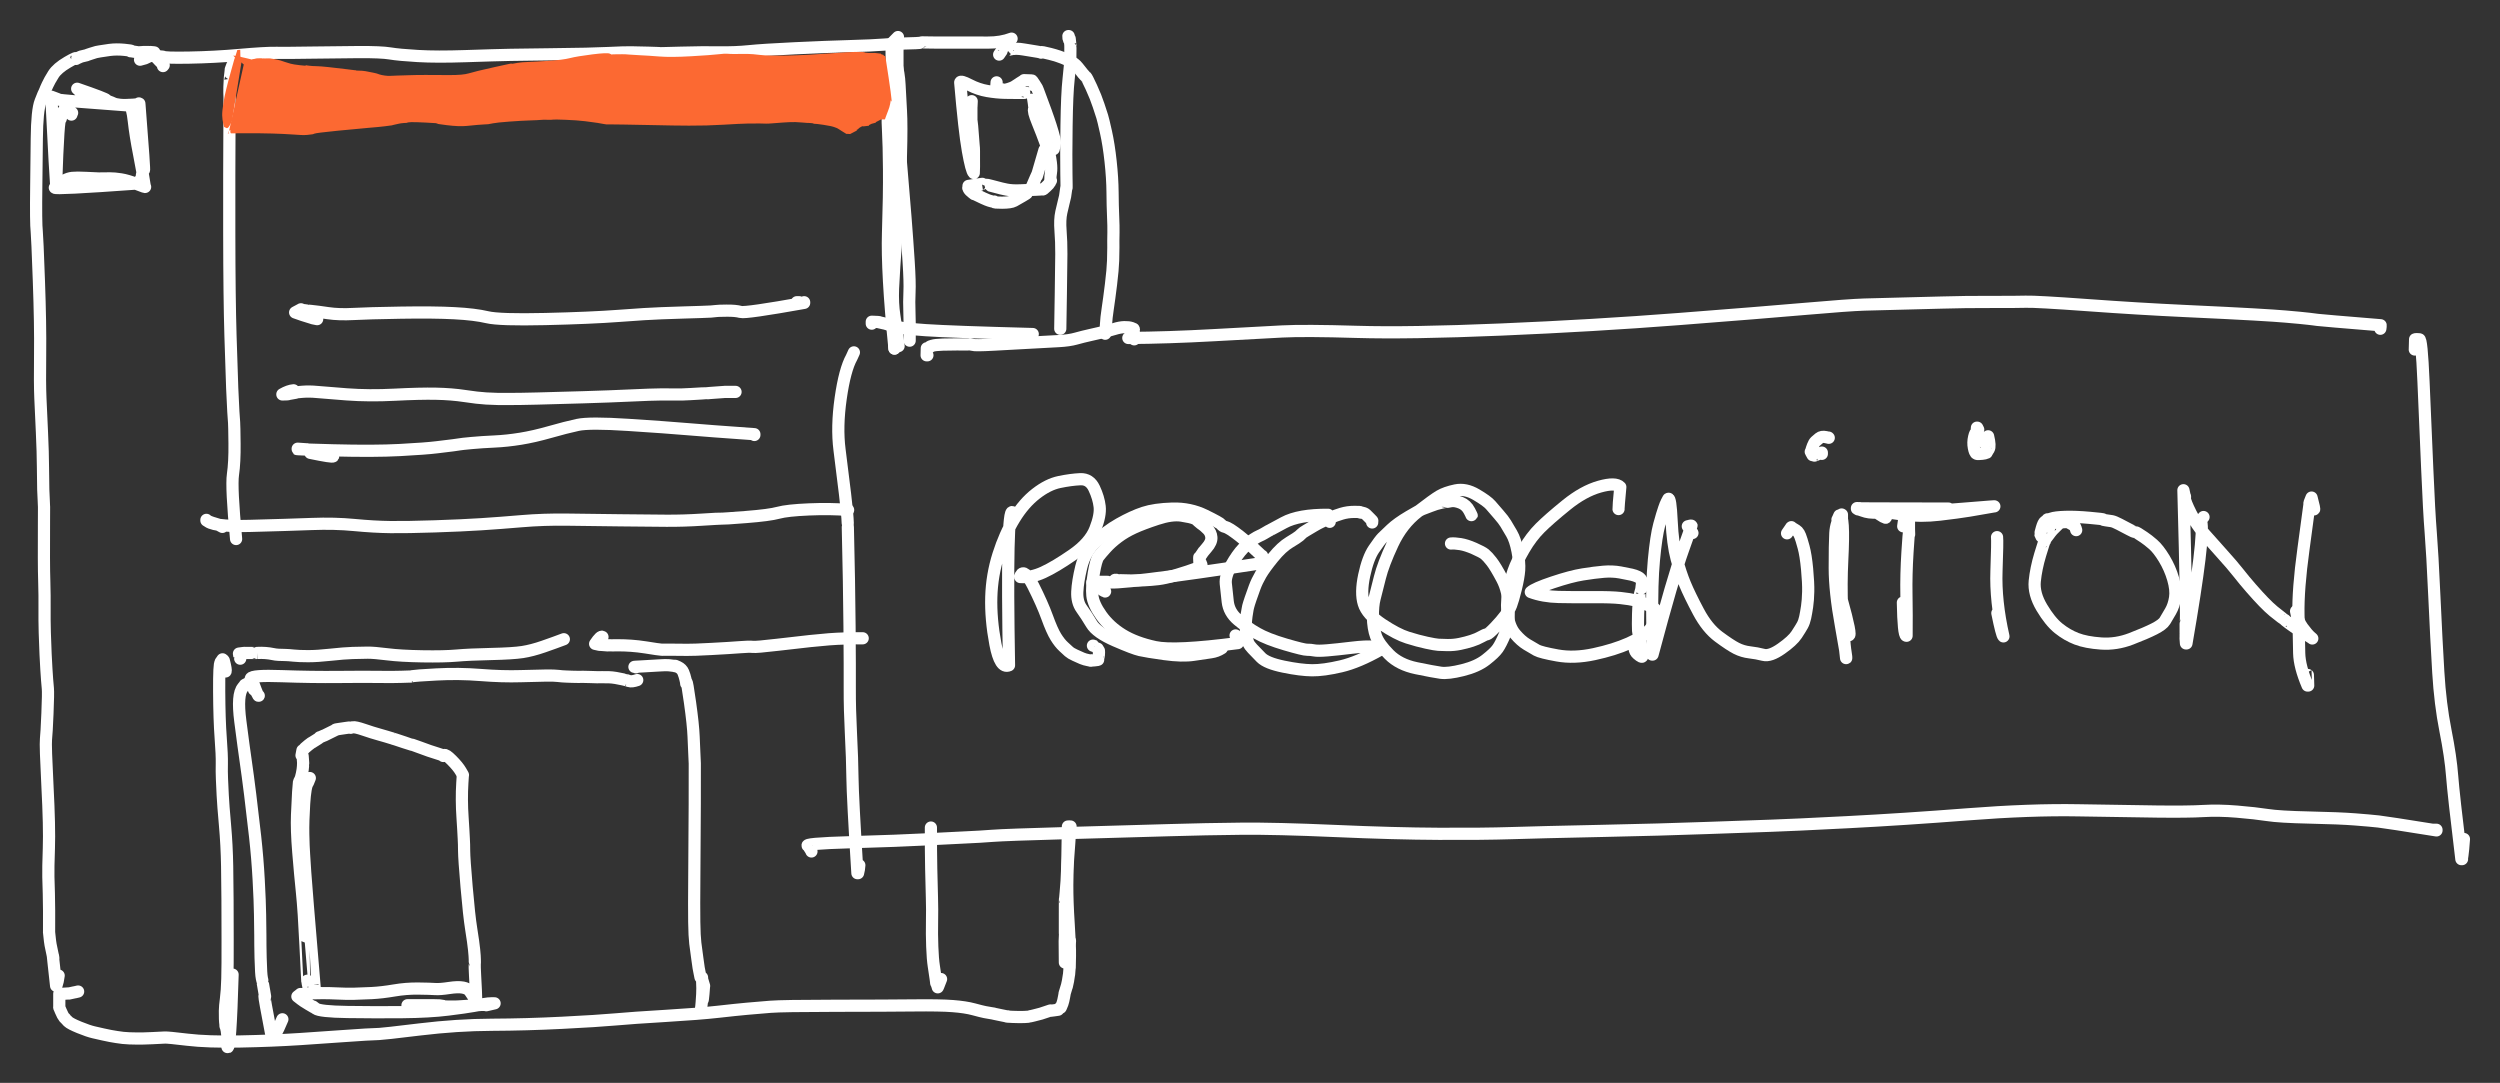 <?xml version="1.0"?>
<svg xmlns:xlink="http://www.w3.org/1999/xlink" xmlns="http://www.w3.org/2000/svg" width="400.123" height="173.315" version="1.1" viewBox="755.377 4746.244 400.123 173.315"><rect x="755.377" y="4746.244" width="400.123" height="173.315" fill="#333333" stroke="none"/><defs></defs> <desc>Drawing exported from Concepts: Smarter Sketching</desc>  <g id="Image" opacity="1.000"> <path id="STROKE_7e2d6cd8-aca3-441a-bd9d-0287dd78e4c5" opacity="1.000" fill="none" stroke="#ffffff" stroke-width="1.951" stroke-opacity="1.000" stroke-linecap="round" stroke-linejoin="round" d="M 917.327 4829.148 Q 917.496 4828.223 917.429 4828.484 Q 917.429 4828.382 917.429 4828.229 Q 916.424 4827.379 916.867 4852.720 Q 915.442 4853.340 914.687 4849.322 Q 913.931 4845.305 914.032 4841.799 Q 914.133 4838.293 915.176 4835.002 Q 916.219 4831.710 917.736 4829.236 Q 919.252 4826.762 921.181 4825.265 Q 923.109 4823.767 924.934 4823.390 Q 926.759 4823.012 928.271 4822.941 Q 929.783 4822.870 930.500 4824.391 Q 931.216 4825.913 931.377 4827.315 Q 931.538 4828.719 930.668 4830.932 Q 929.797 4833.144 927.039 4835.051 Q 924.281 4836.957 922.357 4837.846 Q 920.434 4838.735 918.680 4838.597 Q 918.655 4838.495 918.731 4838.342 Q 919.319 4837.175 920.757 4840.035 Q 922.196 4842.896 922.976 4845.046 Q 923.756 4847.196 924.367 4848.180 Q 924.978 4849.165 925.594 4849.733 Q 926.211 4850.301 926.476 4850.545 Q 926.741 4850.789 927.425 4851.107 Q 928.110 4851.425 928.558 4851.613 Q 929.007 4851.801 929.552 4851.900 Q 930.097 4852.000 929.998 4851.988 Q 929.899 4851.977 929.911 4851.986 Q 929.922 4851.996 930.028 4851.948 Q 930.133 4851.900 930.008 4851.943 Q 929.882 4851.986 930.540 4851.931 Q 931.198 4851.876 931.158 4851.804 Q 931.117 4851.732 931.194 4851.392 Q 931.271 4851.052 931.270 4850.662 Q 931.269 4850.271 931.230 4850.355 Q 931.192 4850.440 931.225 4850.403 Q 931.259 4850.367 931.059 4850.064 Q 930.859 4849.761 930.828 4849.758 Q 930.797 4849.754 930.633 4849.689 Q 930.469 4849.624 930.300 4849.579"></path> <path id="STROKE_18e10e46-c8d9-4ecc-81ac-8064ae4a48bc" opacity="1.000" fill="none" stroke="#ffffff" stroke-width="1.951" stroke-opacity="1.000" stroke-linecap="round" stroke-linejoin="round" d="M 934.540 4839.261 Q 933.853 4838.933 933.978 4839.057 Q 933.901 4839.057 933.825 4839.057 Q 933.842 4839.106 936.209 4839.146 Q 938.575 4839.186 940.753 4838.928 Q 942.932 4838.669 947.718 4836.912 Q 947.718 4836.682 947.513 4836.248 Q 947.437 4836.248 947.335 4836.248 Q 947.293 4835.210 947.309 4835.533 Q 948.325 4834.029 947.999 4834.537 Q 948.619 4833.793 948.509 4833.924 Q 949.315 4833.014 949.256 4832.246 Q 949.197 4831.478 948.639 4830.936 Q 948.081 4830.393 947.874 4830.265 Q 947.667 4830.136 947.148 4829.686 Q 946.630 4829.236 946.851 4829.360 Q 947.072 4829.485 946.547 4829.244 Q 946.023 4829.003 944.472 4828.767 Q 942.922 4828.531 940.576 4829.304 Q 938.229 4830.076 936.823 4830.726 Q 935.416 4831.375 934.299 4832.212 Q 933.181 4833.050 932.387 4833.931 Q 931.593 4834.812 931.196 4835.330 Q 930.800 4835.848 930.436 4838.006 Q 930.072 4840.164 930.211 4841.551 Q 930.350 4842.937 931.651 4844.759 Q 932.951 4846.581 935.028 4847.854 Q 937.106 4849.126 940.246 4849.808 Q 943.386 4850.489 953.489 4849.170 Q 953.437 4848.461 953.475 4848.538 Q 953.514 4848.616 953.132 4847.944"></path> <path id="STROKE_b0a33f33-d404-4746-8795-5811e49c966d" opacity="1.000" fill="none" stroke="#ffffff" stroke-width="1.951" stroke-opacity="1.000" stroke-linecap="round" stroke-linejoin="round" d="M 932.190 4840.793 Q 932.613 4841.337 930.198 4839.466 Q 931.182 4839.295 931.016 4839.363 Q 933.057 4839.363 932.497 4839.363 Q 933.209 4840.068 957.831 4836.299 Q 957.160 4834.636 957.346 4835.227 Q 956.689 4834.608 955.677 4833.672 Q 954.666 4832.736 953.772 4832.040 Q 952.877 4831.345 952.318 4830.991 Q 951.758 4830.638 951.416 4830.562 Q 951.073 4830.486 950.855 4830.201 Q 950.637 4829.916 948.237 4828.740 Q 945.838 4827.564 943.007 4827.646 Q 940.176 4827.729 938.402 4828.314 Q 936.629 4828.900 934.495 4830.104 Q 932.361 4831.309 930.676 4833.002 Q 928.991 4834.695 928.431 4837.002 Q 927.872 4839.308 927.796 4840.953 Q 927.721 4842.599 928.484 4843.660 Q 929.248 4844.722 930.074 4846.104 Q 930.900 4847.487 933.845 4848.769 Q 936.791 4850.050 937.839 4850.290 Q 938.887 4850.530 941.746 4850.927 Q 944.604 4851.323 946.431 4851.043 Q 948.258 4850.764 949.195 4850.636 Q 950.132 4850.507 950.936 4849.987"></path> <path id="STROKE_a20a0209-6244-4dfc-a4cd-e487927f4a17" opacity="1.000" fill="none" stroke="#ffffff" stroke-width="1.951" stroke-opacity="1.000" stroke-linecap="round" stroke-linejoin="round" d="M 974.993 4829.864 Q 974.899 4829.497 975.012 4829.602 Q 975.125 4829.706 974.637 4829.205 Q 974.149 4828.704 974.008 4828.578 Q 973.868 4828.451 973.666 4828.376 Q 973.463 4828.300 973.145 4828.282 Q 972.827 4828.264 973.035 4828.220 Q 973.243 4828.176 972.158 4828.171 Q 971.073 4828.167 970.082 4828.468 Q 969.091 4828.769 968.416 4829.078 Q 967.741 4829.388 967.474 4829.506 Q 967.208 4829.625 967.257 4829.602 Q 967.306 4829.579 966.835 4829.793 Q 966.365 4830.007 965.692 4830.404 Q 965.018 4830.801 964.448 4831.143 Q 963.877 4831.484 963.761 4831.615 Q 963.645 4831.746 963.318 4832.026 Q 962.990 4832.306 961.752 4833.048 Q 960.514 4833.790 959.146 4835.467 Q 957.779 4837.145 957.166 4838.193 Q 956.554 4839.242 956.184 4840.246 Q 955.814 4841.250 955.531 4842.082 Q 955.248 4842.913 955.147 4843.317 Q 955.045 4843.722 955.039 4843.846 Q 955.032 4843.969 955.009 4844.047 Q 954.986 4844.126 954.878 4844.818 Q 954.769 4845.511 954.763 4846.424 Q 954.757 4847.336 954.888 4848.084 Q 955.020 4848.832 955.180 4849.180 Q 955.340 4849.528 955.836 4850.060 Q 956.332 4850.591 957.216 4851.487 Q 958.100 4852.383 960.817 4852.942 Q 963.534 4853.501 965.370 4853.521 Q 967.206 4853.540 969.997 4852.888 Q 972.787 4852.235 976.372 4850.191 Q 976.372 4850.063 976.372 4849.885 Q 976.339 4849.890 975.208 4849.760 Q 974.076 4849.629 971.697 4849.916 Q 969.318 4850.203 967.811 4850.329 Q 966.303 4850.455 965.719 4850.341 Q 965.134 4850.227 964.575 4850.235 Q 964.016 4850.244 961.101 4849.388 Q 958.187 4848.532 956.571 4847.606 Q 954.955 4846.681 953.513 4845.468 Q 952.071 4844.255 951.874 4842.535 Q 951.677 4840.816 951.563 4839.638 Q 951.449 4838.460 952.425 4836.722 Q 953.401 4834.983 954.380 4833.970 Q 955.358 4832.956 955.973 4832.558 Q 956.588 4832.159 956.955 4832.005 Q 957.322 4831.851 957.715 4831.616 Q 958.107 4831.381 958.336 4831.250 Q 958.564 4831.118 958.517 4831.154 Q 958.470 4831.190 960.863 4829.896 Q 963.255 4828.602 967.944 4828.638 Q 968.143 4829.329 968.149 4829.327 Q 968.200 4829.506 968.200 4829.761"></path> <path id="STROKE_e638b25a-dfbd-4fbb-b5be-208cb51f0b5a" opacity="1.000" fill="none" stroke="#ffffff" stroke-width="1.951" stroke-opacity="1.000" stroke-linecap="round" stroke-linejoin="round" d="M 990.878 4828.689 Q 991.052 4828.984 990.560 4828.023 Q 990.069 4827.062 989.139 4826.699 Q 988.208 4826.335 987.564 4826.465 Q 986.919 4826.595 986.879 4826.566 Q 986.839 4826.538 986.033 4826.710 Q 985.228 4826.881 984.353 4827.229 Q 983.479 4827.578 983.099 4827.707 Q 982.719 4827.835 980.882 4828.923 Q 979.045 4830.010 978.036 4830.961 Q 977.028 4831.912 976.634 4832.305 Q 976.240 4832.698 975.272 4834.121 Q 974.304 4835.544 973.711 4838.349 Q 973.119 4841.153 973.646 4842.863 Q 974.172 4844.572 976.571 4846.167 Q 978.969 4847.761 980.648 4848.290 Q 982.326 4848.819 983.709 4849.115 Q 985.092 4849.411 985.580 4849.440 Q 986.067 4849.470 987.063 4849.487 Q 988.058 4849.504 989.056 4849.297 Q 990.054 4849.089 990.925 4848.808 Q 991.797 4848.526 992.428 4848.166 Q 993.059 4847.805 993.344 4847.768 Q 993.628 4847.730 994.646 4846.667 Q 995.664 4845.604 996.296 4844.750 Q 996.928 4843.897 997.230 4843.104 Q 997.533 4842.312 997.981 4840.502 Q 998.430 4838.692 998.516 4837.479 Q 998.602 4836.266 998.254 4834.455 Q 997.905 4832.644 997.304 4831.623 Q 996.703 4830.603 996.364 4830.037 Q 996.024 4829.471 995.267 4828.603 Q 994.509 4827.733 993.956 4827.088 Q 993.402 4826.442 991.670 4825.420 Q 989.937 4824.397 988.341 4824.732 Q 986.746 4825.068 985.797 4825.623 Q 984.848 4826.179 982.308 4828.137 Q 979.768 4830.094 978.262 4833.317 Q 976.757 4836.541 976.227 4838.677 Q 975.697 4840.813 975.386 4842.001 Q 975.074 4843.188 975.111 4844.998 Q 975.148 4846.809 975.613 4848.080 Q 976.078 4849.352 977.699 4850.988 Q 979.320 4852.624 982.061 4853.188 Q 984.801 4853.754 985.968 4853.917 Q 987.135 4854.080 989.467 4853.501 Q 991.799 4852.923 993.186 4851.843 Q 994.573 4850.763 995.083 4850.037 Q 995.592 4849.311 996.247 4847.752 Q 996.902 4846.194 996.858 4843.522 Q 996.814 4840.850 995.778 4838.895 Q 994.742 4836.939 994.097 4836.114 Q 993.452 4835.290 993.026 4834.942 Q 992.599 4834.596 991.330 4834.037 Q 990.061 4833.478 989.107 4833.328 Q 988.153 4833.178 987.609 4833.234"></path> <path id="STROKE_2052d584-720b-467b-b2fa-d811066bdabb" opacity="1.000" fill="none" stroke="#ffffff" stroke-width="1.951" stroke-opacity="1.000" stroke-linecap="round" stroke-linejoin="round" d="M 1014.424 4827.718 Q 1014.400 4827.439 1014.705 4824.194 Q 1013.969 4823.404 1011.380 4824.133 Q 1008.791 4824.861 1006.042 4827.094 Q 1003.292 4829.326 1001.865 4830.750 Q 1000.438 4832.174 999.289 4834.151 Q 998.140 4836.128 997.607 4837.653 Q 997.073 4839.178 996.752 4841.165 Q 996.432 4843.151 996.716 4844.919 Q 997.000 4846.687 997.908 4847.753 Q 998.816 4848.820 999.754 4849.389 Q 1000.691 4849.957 1001.331 4850.312 Q 1001.970 4850.667 1004.636 4851.149 Q 1007.302 4851.632 1010.510 4850.940 Q 1013.718 4850.250 1016.092 4849.197 Q 1018.466 4848.144 1019.473 4846.949 Q 1020.481 4845.754 1020.664 4844.796 Q 1020.848 4843.837 1019.368 4843.180 Q 1017.888 4842.522 1017.078 4842.325 Q 1016.267 4842.128 1014.760 4841.961 Q 1013.253 4841.794 1010.293 4841.819 Q 1007.333 4841.844 1004.836 4841.788 Q 1002.340 4841.732 1000.378 4840.998 Q 1000.993 4840.427 1003.898 4839.454 Q 1006.803 4838.480 1008.705 4838.177 Q 1010.607 4837.873 1012.021 4837.753 Q 1013.436 4837.634 1014.682 4837.861 Q 1015.929 4838.089 1016.499 4838.221 Q 1017.070 4838.352 1017.495 4838.562 Q 1017.920 4838.773 1018.067 4839.068 Q 1018.215 4839.362 1018.168 4839.699 Q 1018.122 4840.036 1018.086 4840.407 Q 1018.051 4840.778 1018.039 4840.759 Q 1018.028 4840.740 1018.005 4840.770 Q 1017.983 4840.799 1017.875 4841.253 Q 1017.767 4841.706 1017.670 4842.647 Q 1017.573 4843.589 1017.553 4844.509 Q 1017.534 4845.430 1017.530 4846.106 Q 1017.527 4846.783 1017.553 4847.203 Q 1017.580 4847.622 1017.770 4848.133 Q 1017.961 4848.644 1018.230 4851.238 Q 1018.249 4851.599 1017.441 4850.900 Q 1016.633 4850.202 1017.234 4848.761"></path> <path id="STROKE_60b303e2-d2ae-4aef-a769-b2d0b11c8727" opacity="1.000" fill="none" stroke="#ffffff" stroke-width="1.951" stroke-opacity="1.000" stroke-linecap="round" stroke-linejoin="round" d="M 1026.223 4831.498 Q 1026.403 4831.817 1025.508 4830.477 Q 1026.091 4830.326 1026.019 4830.375 L 1026.070 4830.375 Q 1026.329 4829.831 1024.753 4834.211 Q 1023.176 4838.592 1019.864 4851.008 Q 1019.839 4851.008 1019.813 4851.008 Q 1019.927 4850.685 1019.827 4845.185 Q 1019.727 4839.684 1020.086 4835.854 Q 1020.445 4832.023 1020.933 4830.234 Q 1021.420 4828.446 1021.717 4827.605 Q 1022.014 4826.765 1022.076 4826.689 Q 1022.137 4826.613 1022.123 4826.622 Q 1022.109 4826.632 1022.080 4826.683 Q 1022.051 4826.734 1022.393 4826.084 Q 1022.737 4825.853 1022.916 4829.589 Q 1023.095 4833.326 1023.715 4835.650 Q 1024.336 4837.974 1025.069 4839.734 Q 1025.802 4841.496 1027.211 4844.143 Q 1028.620 4846.791 1030.449 4848.146 Q 1032.279 4849.500 1033.281 4850.010 Q 1034.284 4850.520 1035.418 4850.651 Q 1036.551 4850.782 1037.619 4851.055 Q 1038.687 4851.327 1040.484 4850.063 Q 1042.281 4848.799 1042.921 4847.821 Q 1043.562 4846.844 1043.850 4846.321 Q 1044.138 4845.799 1044.294 4845.062 Q 1044.450 4844.327 1044.599 4843.324 Q 1044.748 4842.321 1044.779 4840.931 Q 1044.810 4839.540 1044.601 4837.318 Q 1044.393 4835.096 1044.043 4833.812 Q 1043.694 4832.527 1043.495 4832.029 Q 1043.297 4831.532 1043.093 4831.327 Q 1042.889 4831.122 1042.433 4830.869 Q 1041.977 4830.616 1042.037 4830.646 Q 1042.097 4830.676 1042.053 4830.714 Q 1042.009 4830.751 1042.082 4830.618 Q 1042.155 4830.484 1041.393 4831.600"></path> <path id="STROKE_e7704a75-337d-4944-b521-f015366b0bab" opacity="1.000" fill="none" stroke="#ffffff" stroke-width="1.951" stroke-opacity="1.000" stroke-linecap="round" stroke-linejoin="round" d="M 1049.463 4829.404 Q 1049.514 4829.327 1049.770 4828.740 Q 1050.608 4828.428 1050.226 4835.902 Q 1049.843 4843.377 1050.843 4851.570 Q 1051.014 4851.840 1050.021 4846.386 Q 1049.029 4840.933 1049.027 4837.139 Q 1049.025 4833.345 1049.120 4831.585 Q 1049.215 4829.825 1050.127 4828.587 L 1050.178 4828.612 Q 1050.178 4829.875 1050.178 4829.634 Q 1050.342 4830.025 1050.137 4834.629 Q 1049.933 4839.233 1050.022 4842.227 Q 1050.112 4845.220 1051.251 4847.893 Q 1051.813 4848.208 1050.127 4842.172"></path> <path id="STROKE_65396a94-1945-4c36-a006-f90b29ab29e3" opacity="1.000" fill="none" stroke="#ffffff" stroke-width="1.951" stroke-opacity="1.000" stroke-linecap="round" stroke-linejoin="round" d="M 1048.033 4816.278 Q 1047.904 4816.282 1048.067 4816.312 Q 1048.231 4816.340 1047.582 4816.201 Q 1046.933 4816.062 1046.546 4816.380 Q 1046.159 4816.697 1045.938 4816.901 Q 1045.716 4817.104 1045.525 4817.608 Q 1045.334 4818.111 1045.270 4818.384 Q 1045.206 4818.657 1045.231 4818.665 Q 1045.255 4818.673 1045.187 4818.550 Q 1045.118 4818.428 1045.479 4819.087 Q 1045.952 4819.084 1045.957 4819.068 Q 1045.961 4819.053 1045.791 4819.149 Q 1045.621 4819.246 1046.961 4818.678 Q 1046.961 4818.704 1046.961 4818.883"></path> <path id="STROKE_bb327ced-792c-4c77-9977-328ae49ecc08" opacity="1.000" fill="none" stroke="#ffffff" stroke-width="1.951" stroke-opacity="1.000" stroke-linecap="round" stroke-linejoin="round" d="M 1059.985 4830.477 Q 1060.180 4829.043 1060.139 4829.532 Q 1060.440 4828.597 1060.547 4828.740 Q 1060.649 4828.689 1060.905 4828.587 Q 1060.905 4830.080 1060.905 4829.634 Q 1060.905 4831.318 1060.905 4830.962 Q 1060.947 4832.163 1060.919 4831.618 Q 1060.891 4831.074 1060.667 4834.634 Q 1060.443 4838.194 1060.500 4841.438 Q 1060.556 4844.683 1060.522 4847.995 Q 1060.496 4847.995 1060.470 4847.995 Q 1060.025 4847.871 1059.934 4842.683"></path> <path id="STROKE_543823de-264f-4392-bbee-43d33007726e" opacity="1.000" fill="none" stroke="#ffffff" stroke-width="1.951" stroke-opacity="1.000" stroke-linecap="round" stroke-linejoin="round" d="M 1057.227 4829.046 Q 1057.291 4829.379 1055.337 4827.974 Q 1056.417 4827.976 1056.257 4828.000 Q 1057.230 4828.245 1060.000 4828.606 Q 1062.770 4828.968 1065.779 4828.617 Q 1068.788 4828.266 1070.523 4827.978 Q 1072.258 4827.688 1074.389 4827.310 Q 1075.569 4827.177 1069.647 4827.663 Q 1063.725 4828.148 1060.518 4828.226 Q 1057.311 4828.304 1056.190 4828.308 Q 1055.068 4828.312 1054.540 4828.245 Q 1054.011 4828.177 1053.423 4827.958 Q 1052.834 4827.739 1052.758 4827.770 Q 1052.707 4827.718 1052.579 4827.667 Q 1052.579 4827.616 1052.579 4827.565 Q 1053.418 4827.576 1052.976 4827.598 Q 1052.535 4827.621 1067.238 4827.642 Q 1067.309 4827.817 1067.311 4827.815 Q 1067.312 4827.813 1067.310 4827.756 Q 1067.308 4827.699 1067.391 4828.229"></path> <path id="STROKE_4058de94-83b1-4ec0-89a1-9f06b5c318a7" opacity="1.000" fill="none" stroke="#ffffff" stroke-width="1.951" stroke-opacity="1.000" stroke-linecap="round" stroke-linejoin="round" d="M 1075.002 4832.213 Q 1075.085 4832.849 1074.911 4837.636 Q 1074.737 4842.424 1076.023 4848.097 Q 1075.764 4847.884 1075.053 4844.369"></path> <path id="STROKE_d73b7096-4677-450d-9907-3ddf5f6a3b94" opacity="1.000" fill="none" stroke="#ffffff" stroke-width="1.951" stroke-opacity="1.000" stroke-linecap="round" stroke-linejoin="round" d="M 1071.988 4815.001 Q 1071.963 4814.950 1071.835 4814.694 Q 1071.810 4814.694 1071.784 4814.694 Q 1071.709 4815.890 1071.708 4815.512 Q 1071.538 4815.334 1071.334 4816.198 Q 1071.130 4817.063 1071.291 4817.896 Q 1071.450 4818.729 1071.670 4818.800 Q 1071.890 4818.872 1071.746 4818.862 Q 1071.602 4818.853 1071.724 4818.847 Q 1071.846 4818.841 1071.767 4818.877 Q 1071.688 4818.914 1072.163 4818.900 Q 1072.639 4818.887 1073.049 4818.800 Q 1073.458 4818.713 1073.369 4818.624 Q 1073.279 4818.534 1073.339 4818.573 Q 1073.399 4818.613 1073.677 4818.132 Q 1073.955 4817.650 1073.572 4816.074 Q 1072.814 4816.853 1073.087 4816.687 Q 1073.061 4816.993 1073.061 4817.197"></path> <path id="STROKE_87351105-f252-411f-bd06-99a846e2b9d8" opacity="1.000" fill="none" stroke="#ffffff" stroke-width="1.951" stroke-opacity="1.000" stroke-linecap="round" stroke-linejoin="round" d="M 1087.669 4831.089 Q 1087.513 4830.458 1087.268 4830.320 Q 1087.023 4830.181 1086.684 4829.984 Q 1086.344 4829.787 1086.229 4829.800 Q 1086.114 4829.814 1085.770 4829.814 Q 1085.426 4829.814 1085.176 4829.921 Q 1084.927 4830.028 1084.868 4830.098 Q 1084.809 4830.167 1084.484 4830.470 Q 1084.159 4830.772 1083.889 4831.062 Q 1083.620 4831.351 1083.631 4831.368 Q 1083.643 4831.386 1083.386 4831.692 Q 1083.130 4831.999 1082.874 4832.363 Q 1082.617 4832.727 1082.682 4832.743 Q 1082.746 4832.759 1082.660 4832.774 Q 1082.575 4832.791 1081.906 4835.020 Q 1081.238 4837.249 1081.038 4839.253 Q 1080.839 4841.257 1082.168 4843.489 Q 1083.498 4845.720 1084.853 4846.807 Q 1086.208 4847.894 1087.727 4848.480 Q 1089.246 4849.067 1091.657 4849.237 Q 1094.069 4849.407 1096.443 4848.495 Q 1098.817 4847.583 1100.166 4846.896 Q 1101.514 4846.209 1101.870 4845.613 Q 1102.226 4845.017 1102.766 4844.094 Q 1103.306 4843.170 1103.499 4841.908 Q 1103.691 4840.646 1103.188 4838.912 Q 1102.685 4837.177 1101.750 4835.638 Q 1100.814 4834.098 1099.974 4833.372 Q 1099.135 4832.646 1098.499 4832.223 Q 1097.863 4831.799 1097.556 4831.609 Q 1097.249 4831.420 1097.117 4831.419 Q 1096.986 4831.419 1096.187 4830.998 Q 1095.387 4830.578 1094.576 4830.155 Q 1093.765 4829.732 1093.377 4829.659 Q 1092.989 4829.587 1092.432 4829.520 Q 1091.875 4829.452 1092.002 4829.391 Q 1092.129 4829.329 1089.824 4829.123 Q 1087.520 4828.916 1085.913 4828.969 Q 1084.307 4829.021 1083.673 4829.246 Q 1083.040 4829.470 1083.093 4829.361 Q 1083.146 4829.252 1083.031 4829.413 Q 1082.915 4829.574 1082.670 4829.725 Q 1082.424 4829.876 1082.166 4830.773 Q 1081.908 4831.670 1081.930 4831.758 Q 1081.952 4831.847 1082.102 4832.111"></path> <path id="STROKE_8dc1ee97-c145-4111-8796-2fc1b531a4a9" opacity="1.000" fill="none" stroke="#ffffff" stroke-width="1.951" stroke-opacity="1.000" stroke-linecap="round" stroke-linejoin="round" d="M 1108.049 4828.995 Q 1107.501 4829.657 1107.666 4829.710 Q 1108.299 4831.994 1105.316 4849.221 Q 1105.291 4849.221 1105.240 4849.221 Q 1105.154 4848.196 1105.189 4848.353 Q 1105.189 4847.467 1105.189 4847.510 Q 1105.189 4845.760 1105.189 4846.182 Q 1105.407 4845.769 1104.831 4824.705 Q 1105.118 4826.090 1105.089 4825.775 Q 1105.060 4825.461 1105.063 4825.987 Q 1105.066 4826.513 1106.014 4828.405 Q 1106.961 4830.298 1108.200 4831.717 Q 1109.440 4833.136 1111.069 4834.937 Q 1112.698 4836.738 1113.625 4837.923 Q 1114.552 4839.108 1115.683 4840.402 Q 1116.813 4841.696 1117.683 4842.592 Q 1118.552 4843.488 1119.266 4844.080 Q 1119.980 4844.672 1120.516 4845.064 Q 1121.052 4845.456 1121.075 4845.466 Q 1121.098 4845.475 1121.070 4845.479 Q 1121.042 4845.482 1121.774 4846.034 Q 1122.507 4846.586 1123.409 4847.128 Q 1124.312 4847.670 1125.364 4848.353 Q 1125.650 4848.595 1125.168 4848.178 Q 1124.687 4847.762 1123.897 4846.690 Q 1123.107 4845.620 1122.861 4844.062"></path> <path id="STROKE_d80e2ef9-bd92-4d3d-9722-feeae86a23c8" opacity="1.000" fill="none" stroke="#ffffff" stroke-width="1.951" stroke-opacity="1.000" stroke-linecap="round" stroke-linejoin="round" d="M 1125.722 4827.770 Q 1125.885 4827.913 1125.339 4825.880 Q 1124.899 4826.920 1125.032 4826.799 Q 1124.908 4827.844 1124.037 4834.188 Q 1123.166 4840.534 1123.240 4844.588 Q 1123.314 4848.643 1123.361 4850.785 Q 1123.408 4852.927 1124.700 4855.963 Q 1124.751 4855.963 1124.802 4855.963 Q 1124.813 4855.971 1124.751 4854.277"></path> <path id="STROKE_c11d9ca6-e1f8-4f65-99f3-aa4f86a12573" opacity="1.000" fill="none" stroke="#ffffff" stroke-width="1.951" stroke-opacity="1.000" stroke-linecap="round" stroke-linejoin="round" d="M 892.044 4802.641 Q 891.646 4803.523 891.686 4803.433 Q 890.587 4805.396 889.931 4809.982 Q 889.275 4814.570 889.745 4818.241 Q 890.214 4821.913 890.620 4825.289 Q 891.025 4828.665 891.056 4829.950"></path> <path id="STROKE_3d890e68-4ddf-4bbc-9c4c-36e0d15c9677" opacity="1.000" fill="none" stroke="#ffffff" stroke-width="1.951" stroke-opacity="1.000" stroke-linecap="round" stroke-linejoin="round" d="M 891.072 4830.604 Q 891.290 4839.743 891.344 4846.516 Q 891.398 4853.288 891.382 4856.485 Q 891.367 4859.683 891.571 4863.686 Q 891.776 4867.689 891.813 4870.788 Q 891.850 4873.887 892.605 4885.994 Q 892.656 4885.994 892.708 4885.994 Q 892.870 4885.417 892.912 4884.718"></path> <path id="STROKE_aca54ff7-67c9-4be7-8b7e-3ffaa9dc42ba" opacity="1.000" fill="none" stroke="#ffffff" stroke-width="1.951" stroke-opacity="1.000" stroke-linecap="round" stroke-linejoin="round" d="M 894.904 4798.044 Q 894.904 4797.993 894.904 4797.737 Q 896.342 4797.787 896.028 4797.814 Q 897.092 4798.061 896.973 4798.019 Q 898.829 4798.580 898.249 4798.401 Q 899.394 4798.808 903.550 4799.088 Q 907.706 4799.369 920.667 4799.707"></path> <path id="STROKE_0352e708-25fd-47d2-82e4-2e8c25821d03" opacity="1.000" fill="none" stroke="#ffffff" stroke-width="1.951" stroke-opacity="1.000" stroke-linecap="round" stroke-linejoin="round" d="M 935.963 4800.336 Q 942.304 4800.296 949.633 4799.888 Q 956.962 4799.480 960.586 4799.294 Q 964.210 4799.107 972.534 4799.359 Q 980.859 4799.610 995.651 4798.986 Q 1010.443 4798.361 1024.010 4797.312 Q 1037.577 4796.262 1044.418 4795.666 Q 1051.259 4795.071 1053.755 4794.991 Q 1056.251 4794.911 1059.424 4794.842 Q 1062.596 4794.773 1066.258 4794.665 Q 1069.919 4794.556 1073.917 4794.569 Q 1077.913 4794.582 1079.592 4794.533 Q 1081.271 4794.483 1089.502 4795.081 Q 1097.732 4795.679 1105.056 4796.019 Q 1112.380 4796.358 1116.057 4796.569 Q 1119.734 4796.780 1121.162 4796.909 Q 1122.590 4797.038 1123.422 4797.111 Q 1124.254 4797.185 1124.915 4797.268 Q 1125.577 4797.352 1125.622 4797.354 Q 1125.668 4797.357 1126.302 4797.442 Q 1126.937 4797.527 1136.397 4798.300 Q 1136.413 4798.394 1136.346 4798.861"></path> <path id="STROKE_e8f5569c-d71b-4ff7-85d7-d448dbbe8740" opacity="1.000" fill="none" stroke="#ffffff" stroke-width="1.951" stroke-opacity="1.000" stroke-linecap="round" stroke-linejoin="round" d="M 1141.862 4802.181 Q 1141.850 4802.015 1141.913 4800.547 Q 1142.015 4800.496 1142.577 4800.547 Q 1142.957 4800.353 1143.256 4807.321 Q 1143.555 4814.290 1143.856 4821.302 Q 1144.156 4828.314 1144.413 4831.470 Q 1144.670 4834.625 1144.994 4841.699 Q 1145.318 4848.772 1145.623 4853.842 Q 1145.928 4858.912 1146.768 4863.154 Q 1147.608 4867.397 1147.835 4870.395 Q 1148.063 4873.393 1149.319 4883.747 Q 1149.370 4883.747 1149.421 4883.747 Q 1149.429 4883.572 1149.405 4883.680 Q 1149.382 4883.788 1149.487 4883.103 Q 1149.593 4882.417 1149.728 4880.529"></path> <path id="STROKE_83cf7d18-fc09-4f81-b205-940f6dba0d42" opacity="1.000" fill="none" stroke="#ffffff" stroke-width="1.951" stroke-opacity="1.000" stroke-linecap="round" stroke-linejoin="round" d="M 885.250 4882.521 Q 885.313 4882.529 884.740 4881.653 Q 883.705 4881.263 891.561 4881.038 Q 899.417 4880.812 903.714 4880.581 Q 908.012 4880.349 910.103 4880.261 Q 912.194 4880.173 914.215 4880.015 Q 916.235 4879.856 926.487 4879.569 Q 936.739 4879.283 942.579 4879.108 Q 948.420 4878.935 953.990 4878.879 Q 959.561 4878.824 969.071 4879.243 Q 978.581 4879.662 985.662 4879.695 Q 992.742 4879.729 997.268 4879.584 Q 1001.793 4879.438 1011.640 4879.231 Q 1021.486 4879.023 1028.521 4878.765 Q 1035.556 4878.506 1038.807 4878.402 Q 1042.059 4878.298 1051.116 4877.831 Q 1060.174 4877.363 1070.276 4876.578 Q 1080.378 4875.793 1088.028 4875.933 Q 1095.677 4876.071 1100.631 4876.131 Q 1105.584 4876.190 1108.024 4876.046 Q 1110.464 4875.901 1113.411 4876.146 Q 1116.357 4876.391 1118.270 4876.688 Q 1120.183 4876.987 1125.021 4877.091 Q 1129.860 4877.196 1132.329 4877.390 Q 1134.797 4877.583 1136.049 4877.722 Q 1137.301 4877.861 1145.335 4879.150 Q 1145.335 4879.100 1145.335 4879.048 Q 1144.854 4879.048 1144.821 4879.048 Q 1144.788 4879.048 1144.824 4879.048"></path> <path id="STROKE_e2448619-1927-4257-a6cc-74a406c4dcbb" opacity="1.000" fill="none" stroke="#ffffff" stroke-width="1.951" stroke-opacity="1.000" stroke-linecap="round" stroke-linejoin="round" d="M 781.467 4756.820 Q 781.467 4756.770 781.442 4756.514 Q 781.357 4756.450 781.495 4756.561 Q 781.632 4756.672 781.449 4756.523 Q 781.266 4756.374 781.446 4756.553 Q 781.626 4756.732 781.612 4756.711 Q 781.598 4756.690 781.565 4756.660 Q 781.532 4756.629 780.858 4755.947 Q 780.183 4755.266 780.369 4755.339 Q 780.072 4754.530 780.063 4754.624 Q 779.244 4754.542 779.271 4754.573 Q 777.858 4754.573 778.352 4754.573 Q 778.247 4754.573 777.757 4754.609 Q 777.267 4754.645 777.347 4754.624 Q 777.427 4754.604 777.303 4754.588 Q 777.179 4754.573 776.763 4754.509 Q 776.348 4754.444 776.269 4754.447 Q 776.190 4754.451 776.376 4754.398 Q 776.562 4754.346 775.293 4754.219 Q 774.023 4754.091 772.931 4754.234 Q 771.839 4754.377 771.353 4754.469 Q 770.866 4754.561 770.769 4754.578 Q 770.673 4754.595 769.936 4754.835 Q 769.200 4755.075 769.234 4755.084 Q 768.051 4755.373 768.366 4755.288 Q 767.532 4755.648 767.549 4755.671 Q 767.824 4755.247 766.184 4756.206 Q 764.543 4757.165 763.922 4758.154 Q 763.300 4759.144 762.980 4759.846 Q 762.660 4760.549 762.702 4760.466 Q 762.745 4760.384 762.507 4760.938 Q 762.269 4761.493 762.347 4761.279 Q 762.425 4761.065 761.869 4762.462 Q 761.312 4763.858 761.266 4768.428 Q 761.219 4772.997 761.181 4775.971 Q 761.142 4778.944 761.160 4780.782 Q 761.178 4782.620 761.261 4783.361 Q 761.344 4784.102 761.599 4791.137 Q 761.855 4798.173 761.798 4802.919 Q 761.740 4807.665 761.841 4809.956 Q 761.942 4812.247 762.091 4815.451 Q 762.240 4818.654 762.253 4821.040 Q 762.267 4823.425 762.301 4824.612 Q 762.334 4825.800 762.377 4826.312 Q 762.420 4826.823 762.417 4827.279 Q 762.415 4827.735 762.422 4827.304 Q 762.428 4826.873 762.415 4830.143 Q 762.401 4833.412 762.406 4835.545 Q 762.410 4837.679 762.468 4839.583 Q 762.526 4841.488 762.508 4843.512 Q 762.490 4845.535 762.545 4847.497 Q 762.599 4849.458 762.673 4850.946 Q 762.748 4852.434 762.802 4853.359 Q 762.856 4854.285 762.913 4855.004 Q 762.971 4855.724 763.038 4856.452 Q 763.106 4857.180 762.972 4860.405 Q 762.838 4863.631 762.735 4864.562 Q 762.633 4865.493 762.974 4872.068 Q 763.315 4878.644 763.200 4881.977 Q 763.085 4885.311 763.118 4886.593 Q 763.152 4887.875 763.195 4889.286 Q 763.238 4890.697 763.235 4892.038 Q 763.233 4893.379 763.233 4893.896 Q 763.233 4894.412 763.232 4894.905 Q 763.231 4895.397 763.231 4895.457 Q 763.231 4895.517 763.226 4895.418 Q 763.222 4895.319 763.265 4895.782 Q 763.308 4896.244 763.380 4896.834 Q 763.451 4897.425 763.596 4898.053 Q 763.741 4898.681 763.795 4899.013 Q 763.850 4899.345 763.897 4899.554 Q 763.943 4899.764 763.850 4899.208 Q 763.758 4898.652 764.357 4904.018 L 764.408 4904.018 Q 764.646 4903.337 764.765 4902.383"></path> <path id="STROKE_ff774104-a6a6-4772-9cf5-7821ce4ecf71" opacity="1.000" fill="none" stroke="#ffffff" stroke-width="1.951" stroke-opacity="1.000" stroke-linecap="round" stroke-linejoin="round" d="M 777.790 4755.799 Q 779.033 4755.466 778.658 4755.544 Q 779.920 4754.936 779.475 4755.186 Q 780.498 4755.216 780.497 4755.237 Q 781.687 4755.331 781.416 4755.313 Q 781.599 4755.534 785.653 4755.465 Q 789.707 4755.395 793.724 4755.038 Q 797.742 4754.681 799.513 4754.704 Q 801.283 4754.728 805.168 4754.664 Q 809.053 4754.601 812.719 4754.580 Q 816.384 4754.558 817.812 4754.796 Q 819.240 4755.034 822.257 4755.210 Q 825.273 4755.386 829.881 4755.229 Q 834.490 4755.072 837.067 4755.022 Q 839.643 4754.972 843.264 4754.938 Q 846.884 4754.903 849.124 4754.849 Q 851.364 4754.794 852.699 4754.732 Q 854.033 4754.670 854.966 4754.637 Q 855.899 4754.604 856.404 4754.619 Q 856.909 4754.634 856.984 4754.627 Q 857.060 4754.620 859.083 4754.679 Q 861.106 4754.738 860.991 4754.758 Q 860.876 4754.777 864.358 4754.680 Q 867.841 4754.583 870.478 4754.622 Q 873.115 4754.661 875.279 4754.438 Q 877.443 4754.216 882.584 4753.972 Q 887.725 4753.729 891.428 4753.626 Q 895.131 4753.524 896.939 4753.377 Q 898.747 4753.230 899.884 4753.211 Q 901.022 4753.191 901.893 4753.151 Q 902.764 4753.112 902.802 4753.059 Q 902.841 4753.005 903.642 4753.036 Q 904.443 4753.066 907.905 4753.057 Q 911.366 4753.046 913.467 4753.062 Q 915.567 4753.076 917.282 4752.428"></path> <path id="STROKE_34fe865c-1d89-414c-8710-0d53ce0bd504" opacity="1.000" fill="none" stroke="#ffffff" stroke-width="1.951" stroke-opacity="1.000" stroke-linecap="round" stroke-linejoin="round" d="M 915.290 4754.981 Q 915.786 4754.237 915.647 4754.471 Q 915.648 4754.449 916.715 4754.226 Q 917.783 4754.003 917.735 4754.044 Q 917.687 4754.084 917.745 4754.070 Q 917.803 4754.056 918.175 4754.053 Q 918.547 4754.051 919.233 4754.166 Q 919.918 4754.280 920.531 4754.375 Q 921.143 4754.471 921.524 4754.539 Q 921.904 4754.608 922.006 4754.671 Q 922.109 4754.733 922.031 4754.613 Q 921.953 4754.493 923.419 4754.864 Q 924.885 4755.235 926.033 4755.746 Q 927.181 4756.258 927.554 4756.645 Q 927.928 4757.032 928.177 4757.372 Q 928.425 4757.712 928.738 4758.076 Q 929.052 4758.439 929.182 4758.527 Q 929.312 4758.614 930.045 4760.207 Q 930.778 4761.800 931.212 4763.135 Q 931.647 4764.471 931.789 4764.901 Q 931.930 4765.332 932.386 4767.373 Q 932.841 4769.413 933.130 4772.092 Q 933.420 4774.771 933.439 4777.007 Q 933.459 4779.243 933.531 4780.879 Q 933.603 4782.515 933.584 4783.422 Q 933.565 4784.330 933.563 4784.750 Q 933.561 4785.170 933.568 4785.866 Q 933.574 4786.562 933.529 4787.960 Q 933.484 4789.357 933.192 4791.746 Q 932.899 4794.134 932.668 4795.659 Q 932.437 4797.184 932.397 4798.104 Q 932.356 4799.025 932.260 4799.657"></path> <path id="STROKE_e4e6f19b-050c-45e0-afa2-d5a1be1287ae" opacity="1.000" fill="none" stroke="#ffffff" stroke-width="1.951" stroke-opacity="1.000" stroke-linecap="round" stroke-linejoin="round" d="M 926.295 4878.528 Q 926.279 4880.084 926.220 4883.127 Q 926.161 4886.171 926.086 4887.277 Q 926.010 4888.384 925.949 4889.008 Q 925.889 4889.632 925.865 4889.940 Q 925.842 4890.248 925.840 4890.215 Q 925.838 4890.182 925.828 4890.149 Q 925.819 4890.116 925.814 4891.325 Q 925.809 4892.533 925.811 4893.409 Q 925.812 4894.284 925.811 4894.989 Q 925.810 4895.694 925.818 4895.640 Q 925.825 4895.586 925.794 4895.672 Q 925.764 4895.759 925.811 4900.289 Q 925.853 4899.799 926.629 4896.867"></path> <path id="STROKE_55b2e65c-60fb-48db-b1ab-63490c6ad57a" opacity="1.000" fill="none" stroke="#ffffff" stroke-width="1.951" stroke-opacity="1.000" stroke-linecap="round" stroke-linejoin="round" d="M 767.881 4904.937 Q 767.240 4905.092 767.294 4905.064 Q 766.002 4905.358 766.374 4905.243 Q 765.405 4905.302 765.337 4905.304 Q 765.270 4905.307 765.429 4905.294 Q 765.327 4905.294 764.867 4905.294 Q 764.867 4905.380 764.867 4905.371 Q 764.867 4906.918 764.867 4906.418 Q 764.867 4907.835 764.867 4907.414 Q 764.745 4907.223 765.101 4908.048 Q 765.456 4908.873 765.631 4909.062 Q 765.806 4909.251 765.791 4909.220 Q 765.776 4909.189 765.849 4909.293 Q 765.921 4909.397 766.277 4909.744 Q 766.633 4910.091 768.081 4910.683 Q 769.530 4911.274 770.368 4911.462 Q 771.206 4911.649 771.896 4911.810 Q 772.585 4911.970 773.064 4912.053 Q 773.543 4912.137 774.042 4912.219 Q 774.541 4912.302 775.058 4912.358 Q 775.574 4912.414 776.079 4912.430 Q 776.583 4912.446 777.376 4912.459 Q 778.169 4912.472 779.728 4912.401 Q 781.286 4912.331 781.753 4912.300 Q 782.221 4912.270 785.397 4912.650 Q 788.574 4913.030 793.791 4912.932 Q 799.008 4912.833 803.465 4912.542 Q 807.922 4912.250 810.047 4912.088 Q 812.172 4911.926 813.861 4911.831 Q 815.550 4911.735 816.077 4911.730 Q 816.605 4911.725 822.578 4911.002 Q 828.552 4910.280 834.087 4910.255 Q 839.622 4910.229 845.358 4909.940 Q 851.095 4909.650 853.827 4909.404 Q 856.559 4909.157 861.976 4908.832 Q 867.393 4908.507 870.284 4908.180 Q 873.175 4907.854 874.963 4907.692 Q 876.750 4907.531 878.674 4907.379 Q 880.597 4907.227 889.030 4907.216 Q 897.462 4907.206 901.647 4907.159 Q 905.833 4907.111 907.869 4907.269 Q 909.905 4907.427 911.201 4907.777 Q 912.498 4908.128 913.009 4908.228 Q 913.521 4908.328 914.028 4908.406 Q 914.535 4908.483 914.417 4908.471 Q 914.299 4908.459 914.307 4908.458 Q 914.315 4908.456 914.300 4908.453 Q 914.285 4908.450 914.276 4908.447 Q 914.266 4908.443 914.468 4908.484 Q 914.670 4908.524 914.376 4908.466 Q 914.082 4908.408 914.519 4908.504 Q 914.957 4908.600 915.584 4908.727 Q 916.211 4908.854 916.392 4908.891 Q 916.572 4908.928 916.649 4908.915 Q 916.725 4908.901 916.529 4908.925 Q 916.333 4908.948 917.469 4908.996 Q 918.604 4909.043 919.353 4909.010 Q 920.102 4908.977 920.227 4908.919 Q 920.351 4908.862 920.307 4908.883 Q 920.262 4908.903 920.246 4908.900 Q 920.231 4908.897 920.220 4908.906 Q 920.209 4908.914 920.428 4908.867 Q 920.647 4908.820 920.390 4908.878 Q 920.134 4908.936 920.849 4908.768 Q 921.564 4908.600 921.971 4908.478 Q 922.379 4908.355 922.985 4908.142 Q 923.591 4907.928 923.535 4907.972 Q 923.480 4908.017 923.563 4908.010 Q 923.646 4908.004 924.064 4907.947 Q 924.482 4907.891 924.739 4907.848 L 924.739 4907.797 Q 925.292 4907.244 925.194 4907.406 Q 925.096 4907.568 925.181 4907.369 Q 925.266 4907.169 925.192 4907.366 Q 925.118 4907.562 925.127 4907.534 Q 925.137 4907.505 925.132 4907.511 Q 925.128 4907.517 925.141 4907.478 Q 925.154 4907.438 925.147 4907.458 Q 925.140 4907.479 925.137 4907.527 Q 925.135 4907.576 925.170 4907.477 Q 925.205 4907.378 925.250 4907.288 Q 925.296 4907.197 925.424 4906.850 Q 925.552 4906.503 925.689 4905.736 Q 925.826 4904.969 925.800 4905.117 Q 925.774 4905.265 925.760 4905.269 Q 926.099 4904.131 926.124 4904.054 Q 926.150 4903.977 926.118 4904.119 Q 926.383 4902.922 926.322 4903.149 Q 926.494 4902.039 926.475 4902.229 Q 926.593 4900.729 926.583 4901.067 Q 926.574 4901.405 926.582 4901.050 Q 926.589 4900.694 926.621 4899.215 Q 926.653 4897.736 926.416 4894.137 Q 926.180 4890.537 926.192 4887.860 Q 926.205 4885.184 926.318 4883.741 Q 926.432 4882.298 926.493 4881.371 Q 926.554 4880.444 926.574 4880.200 Q 926.593 4879.956 926.721 4878.528"></path> <path id="STROKE_cc365eb7-f5de-4859-9a02-0a94ed1a3e33" opacity="1.000" fill="none" stroke="#ffffff" stroke-width="1.951" stroke-opacity="1.000" stroke-linecap="round" stroke-linejoin="round" d="M 925.072 4798.866 Q 925.087 4797.816 925.161 4793.361 Q 925.236 4788.906 925.243 4786.901 Q 925.250 4784.896 925.113 4783.159 Q 924.976 4781.422 925.241 4780.214 Q 925.505 4779.005 925.633 4778.549 Q 925.761 4778.093 925.843 4777.679 Q 925.925 4777.265 925.985 4776.690 Q 926.044 4776.117 926.071 4776.307 Q 926.098 4776.497 926.053 4774.021 Q 926.009 4771.545 926.076 4766.392 Q 926.144 4761.239 926.408 4758.903 Q 926.672 4756.567 926.680 4755.492 Q 926.689 4754.417 926.693 4753.917 Q 926.697 4753.416 926.685 4753.425 Q 926.672 4753.433 926.686 4753.481 Q 926.701 4753.530 926.578 4752.428 L 926.552 4752.428 Q 926.526 4752.377 926.526 4752.326 L 926.501 4752.326 Q 926.475 4752.275 926.424 4752.020 Q 926.399 4752.020 926.373 4752.020 Q 926.353 4752.373 926.475 4752.632"></path> <path id="STROKE_919dffcc-91d7-40c7-a2b3-ab56d9c31931" opacity="1.000" fill="none" stroke="#ffffff" stroke-width="1.951" stroke-opacity="1.000" stroke-linecap="round" stroke-linejoin="round" d="M 791.376 4853.709 Q 791.427 4853.709 791.479 4853.709 Q 791.597 4853.525 791.198 4851.973 L 791.172 4851.973 Q 791.147 4851.921 791.121 4851.870 Q 791.095 4851.870 791.019 4851.870 Q 791.019 4851.819 790.993 4851.769 Q 790.545 4852.363 790.687 4852.305 Q 790.431 4852.357 790.456 4856.902 Q 790.481 4861.447 790.696 4864.302 Q 790.910 4867.156 790.880 4868.466 Q 790.850 4869.776 790.902 4870.927 Q 790.954 4872.078 791.025 4873.557 Q 791.096 4875.035 791.386 4878.281 Q 791.675 4881.527 791.731 4884.894 Q 791.787 4888.261 791.790 4890.307 Q 791.794 4892.354 791.807 4896.638 Q 791.820 4900.923 791.763 4902.887 Q 791.707 4904.852 791.546 4906.076 Q 791.385 4907.301 791.374 4908.023 Q 791.363 4908.746 791.386 4909.316 Q 791.409 4909.887 791.456 4910.169 Q 791.503 4910.452 791.474 4910.341 Q 791.445 4910.229 791.470 4910.411 Q 791.495 4910.592 791.456 4910.396 Q 791.416 4910.199 791.553 4910.667 Q 791.690 4911.134 791.742 4911.803 Q 791.794 4912.473 791.789 4912.906 Q 791.783 4913.340 791.784 4913.392 Q 791.785 4913.444 791.785 4913.823 Q 792.251 4914.412 792.602 4902.229"></path> <path id="STROKE_39c938f9-08c1-42e9-9ec9-48c4fc389c1e" opacity="1.000" fill="none" stroke="#ffffff" stroke-width="1.951" stroke-opacity="1.000" stroke-linecap="round" stroke-linejoin="round" d="M 793.828 4851.666 Q 793.665 4851.211 793.675 4851.206 Q 793.649 4851.104 793.624 4850.849 Q 794.648 4850.709 794.569 4850.747 Q 795.811 4850.747 795.514 4850.747 Q 796.563 4850.747 796.561 4850.747 Q 797.263 4850.711 797.891 4850.762 Q 798.519 4850.812 799.018 4850.919 Q 799.517 4851.026 799.977 4851.045 Q 800.438 4851.064 800.987 4851.073 Q 801.536 4851.081 802.364 4851.171 Q 803.192 4851.261 804.671 4851.264 Q 806.149 4851.268 808.292 4851.032 Q 810.435 4850.796 811.824 4850.752 Q 813.212 4850.708 814.226 4850.702 Q 815.240 4850.695 817.359 4850.962 Q 819.479 4851.229 822.980 4851.288 Q 826.480 4851.346 828.468 4851.169 Q 830.455 4850.993 833.963 4850.917 Q 837.471 4850.840 838.999 4850.603 Q 840.528 4850.366 842.375 4849.724 Q 844.221 4849.082 845.620 4848.551"></path> <path id="STROKE_0e207f34-c8e5-4ba9-83c3-cb3cd09f1998" opacity="1.000" fill="none" stroke="#ffffff" stroke-width="1.951" stroke-opacity="1.000" stroke-linecap="round" stroke-linejoin="round" d="M 851.801 4848.192 Q 851.545 4847.925 850.626 4849.291 Q 851.523 4849.505 851.443 4849.444 Q 852.880 4849.556 852.601 4849.534 Q 852.322 4849.513 852.522 4849.518 Q 852.722 4849.523 853.323 4849.531 Q 853.923 4849.538 853.555 4849.529 Q 853.187 4849.520 854.265 4849.521 Q 855.344 4849.522 856.415 4849.597 Q 857.486 4849.671 858.700 4849.859 Q 859.914 4850.048 860.397 4850.123 Q 860.881 4850.198 861.216 4850.222 Q 861.552 4850.245 861.340 4850.234 Q 861.129 4850.223 862.801 4850.227 Q 864.473 4850.231 865.361 4850.250 Q 866.249 4850.268 869.252 4850.109 Q 872.256 4849.951 873.788 4849.829 Q 875.319 4849.706 875.854 4849.775 Q 876.388 4849.845 879.821 4849.439 Q 883.254 4849.033 885.045 4848.845 Q 886.837 4848.657 888.074 4848.562 Q 889.312 4848.466 890.800 4848.425 Q 892.288 4848.385 893.450 4848.401"></path> <path id="STROKE_e47039a1-6ea8-4d36-b945-0215f947b2cc" opacity="1.000" fill="none" stroke="#ffffff" stroke-width="1.951" stroke-opacity="1.000" stroke-linecap="round" stroke-linejoin="round" d="M 904.368 4878.691 Q 904.360 4882.476 904.417 4885.287 Q 904.474 4888.099 904.532 4889.929 Q 904.589 4891.759 904.549 4893.735 Q 904.509 4895.711 904.584 4897.750 Q 904.660 4899.788 904.834 4900.876 Q 905.007 4901.964 905.131 4902.876 Q 905.255 4903.789 905.208 4903.537 Q 905.162 4903.285 905.380 4903.966 Q 905.432 4903.966 905.483 4903.992 Q 905.483 4904.018 905.483 4904.196 Q 905.364 4904.587 905.994 4902.944"></path> <path id="STROKE_0c5f02a3-6b3f-4c55-8d6b-7ff57673faeb" opacity="1.000" fill="none" stroke="#ffffff" stroke-width="1.951" stroke-opacity="1.000" stroke-linecap="round" stroke-linejoin="round" d="M 796.791 4857.591 Q 796.702 4857.812 795.948 4855.701 Q 795.082 4855.362 795.386 4855.496 Q 794.847 4855.689 794.666 4855.793 Q 794.486 4855.896 794.620 4855.828 Q 794.212 4856.300 794.262 4856.263 Q 793.280 4857.352 793.844 4861.702 Q 794.407 4866.053 794.712 4868.129 Q 795.016 4870.206 795.419 4873.432 Q 795.822 4876.657 796.208 4880.142 Q 796.593 4883.626 796.782 4887.109 Q 796.971 4890.592 796.999 4892.639 Q 797.026 4894.686 797.042 4895.919 Q 797.058 4897.152 797.051 4897.588 Q 797.044 4898.023 797.086 4899.518 Q 797.128 4901.012 797.173 4901.742 Q 797.218 4902.473 797.285 4902.792 Q 797.352 4903.111 797.355 4903.120 Q 797.357 4903.129 797.349 4903.122 Q 797.340 4903.115 797.331 4903.025 Q 797.322 4902.936 797.342 4903.048 Q 797.362 4903.160 797.360 4903.144 Q 797.359 4903.128 797.422 4903.500 Q 797.486 4903.872 797.661 4904.881 Q 797.835 4905.891 797.799 4905.721 Q 797.763 4905.552 797.705 4905.693 Q 797.648 4905.835 798.834 4912.011 Q 799.245 4912.643 800.570 4909.380"></path> <path id="STROKE_0c49dcac-7f59-4ed6-b103-f8d8b601eeae" opacity="1.000" fill="none" stroke="#ffffff" stroke-width="1.951" stroke-opacity="1.000" stroke-linecap="round" stroke-linejoin="round" d="M 796.024 4856.620 Q 796.012 4856.562 795.514 4854.833 Q 795.663 4854.293 800.486 4854.464 Q 805.308 4854.635 809.580 4854.591 Q 813.851 4854.548 816.040 4854.583 Q 818.229 4854.618 819.688 4854.566 Q 821.147 4854.514 821.107 4854.527 Q 821.067 4854.541 821.415 4854.460 Q 821.762 4854.379 825.266 4854.188 Q 828.769 4853.998 832.292 4854.276 Q 835.815 4854.554 838.684 4854.464 Q 841.553 4854.375 842.839 4854.364 Q 844.126 4854.353 844.741 4854.428 Q 845.357 4854.504 845.906 4854.521 Q 846.456 4854.537 846.968 4854.562 Q 847.480 4854.587 847.877 4854.579 Q 848.275 4854.571 848.740 4854.573 Q 849.205 4854.575 849.857 4854.600 Q 850.510 4854.625 850.894 4854.631 Q 851.278 4854.638 851.786 4854.628 Q 852.294 4854.618 852.818 4854.635 Q 853.342 4854.652 853.922 4854.749 Q 854.502 4854.845 855.059 4854.971 Q 855.615 4855.097 855.595 4855.098 Q 855.575 4855.100 855.644 4855.112 Q 855.713 4855.125 855.669 4855.113 Q 855.624 4855.102 856.056 4855.246 Q 856.487 4855.390 857.368 4855.088"></path> <path id="STROKE_4dd3f23b-ed8c-4fb6-a011-3ce5872c9134" opacity="1.000" fill="none" stroke="#ffffff" stroke-width="1.951" stroke-opacity="1.000" stroke-linecap="round" stroke-linejoin="round" d="M 857.164 4853.045 Q 857.748 4852.974 857.095 4852.980 Q 856.442 4852.987 858.160 4852.902 Q 859.877 4852.816 860.910 4852.743 Q 861.943 4852.669 862.448 4852.717 Q 862.952 4852.765 863.206 4852.812 Q 863.461 4852.858 863.364 4852.807 Q 863.266 4852.755 863.428 4852.870 Q 863.589 4852.985 863.449 4852.850 Q 863.310 4852.715 863.906 4853.004 Q 864.502 4853.293 864.726 4853.829 Q 864.950 4854.364 865.087 4854.979 Q 865.224 4855.594 865.217 4855.542 Q 865.210 4855.490 865.196 4855.608 Q 865.182 4855.726 865.253 4855.466 Q 865.324 4855.207 865.816 4858.705 Q 866.308 4862.203 866.386 4864.108 Q 866.464 4866.014 866.510 4866.962 Q 866.555 4867.911 866.577 4868.427 Q 866.598 4868.942 866.572 4874.903 Q 866.547 4880.863 866.502 4886.188 Q 866.457 4891.513 866.492 4893.821 Q 866.527 4896.130 866.658 4897.199 Q 866.788 4898.268 866.982 4899.631 Q 867.176 4900.994 867.195 4901.144 Q 867.215 4901.294 867.350 4901.950 Q 867.484 4902.606 867.473 4902.572 Q 867.462 4902.537 867.497 4902.672 Q 867.531 4902.808 867.553 4902.643 Q 867.575 4902.479 867.806 4903.171 Q 868.036 4903.864 868.056 4903.980 Q 868.076 4904.096 868.064 4904.064 Q 868.051 4904.033 868.056 4904.147 Q 868.062 4904.262 867.957 4905.314 Q 867.852 4906.366 867.839 4906.290 Q 867.719 4906.203 867.583 4907.644 Q 867.571 4908.022 867.685 4906.648 Q 867.799 4905.273 867.792 4904.399 Q 867.785 4903.525 867.737 4902.689"></path> <path id="STROKE_77f3818d-a862-4bfd-ad01-953987ff5f71" opacity="1.000" fill="none" stroke="#ffffff" stroke-width="1.951" stroke-opacity="1.000" stroke-linecap="round" stroke-linejoin="round" d="M 804.963 4870.768 Q 804.531 4871.848 804.656 4871.509 Q 804.235 4872.008 804.054 4874.874 Q 803.873 4877.740 803.912 4879.741 Q 803.950 4881.741 804.040 4883.001 Q 804.130 4884.262 804.222 4885.837 Q 804.314 4887.412 805.755 4904.503 Q 805.773 4904.519 804.835 4904.579 Q 804.714 4904.134 804.638 4903.676 Q 804.563 4903.218 804.563 4903.204 Q 804.562 4903.189 804.550 4903.202 Q 804.538 4903.214 804.274 4897.591 Q 804.009 4891.968 803.713 4889.120 Q 803.417 4886.271 803.119 4882.639 Q 802.822 4879.006 802.919 4876.665 Q 803.016 4874.323 803.097 4872.989 Q 803.178 4871.654 803.196 4871.591 Q 803.214 4871.528 803.231 4871.430 Q 803.247 4871.332 803.399 4871.065 Q 803.551 4870.798 803.700 4870.081 Q 803.848 4869.363 803.873 4868.858 Q 803.898 4868.354 803.893 4868.358 Q 803.888 4868.362 803.890 4868.434 Q 803.891 4868.506 803.891 4868.484 Q 803.891 4868.463 803.890 4868.384 Q 803.890 4868.306 803.897 4868.385 Q 803.905 4868.464 803.814 4867.244 Q 803.788 4867.244 803.712 4867.244 Q 803.686 4867.192 803.660 4867.142 L 803.635 4867.142 Q 803.828 4865.937 803.839 4866.350 Q 804.116 4865.975 804.728 4865.501 Q 805.340 4865.027 805.401 4865.021 Q 805.462 4865.016 805.388 4865.048 Q 805.313 4865.080 805.924 4864.707 Q 806.535 4864.333 806.534 4864.280 Q 806.532 4864.228 806.530 4864.252 Q 806.529 4864.277 806.931 4864.096 Q 807.333 4863.914 807.236 4863.968 Q 807.139 4864.021 807.340 4863.928 Q 807.542 4863.834 808.424 4863.391 Q 809.306 4862.947 809.312 4862.971 Q 809.318 4862.994 809.284 4862.994 Q 809.250 4862.993 809.305 4862.989 Q 809.361 4862.985 809.208 4863.006 Q 809.055 4863.027 809.109 4863.011 Q 809.163 4862.995 809.227 4862.982 Q 809.290 4862.970 809.664 4862.913 Q 810.038 4862.856 810.729 4862.756 Q 811.420 4862.656 811.404 4862.682 Q 811.387 4862.707 811.482 4862.712 Q 811.577 4862.718 811.495 4862.728 Q 811.413 4862.738 811.816 4862.650 Q 812.219 4862.562 813.624 4863.044 Q 815.029 4863.526 815.999 4863.789 Q 816.969 4864.051 817.243 4864.147 Q 817.516 4864.243 817.958 4864.365 Q 818.401 4864.487 818.404 4864.495 Q 818.407 4864.503 818.316 4864.480 Q 818.226 4864.458 818.668 4864.585 Q 819.109 4864.712 820.086 4865.057 Q 821.063 4865.401 821.181 4865.417 Q 821.300 4865.433 821.423 4865.460 Q 821.547 4865.488 822.464 4865.833 Q 823.380 4866.177 824.093 4866.425 Q 824.807 4866.674 825.386 4866.841 Q 825.965 4867.009 826.189 4867.101 Q 826.413 4867.193 826.329 4867.238 Q 826.246 4867.282 826.469 4867.100 Q 826.692 4866.918 827.687 4867.917 Q 828.682 4868.917 829.112 4869.659 Q 829.543 4870.400 829.465 4870.283 Q 829.388 4870.166 829.415 4870.437 Q 829.442 4870.708 829.448 4870.485 Q 829.453 4870.263 829.372 4871.564 Q 829.290 4872.865 829.300 4874.283 Q 829.310 4875.701 829.406 4877.070 Q 829.502 4878.439 829.527 4879.028 Q 829.552 4879.617 829.604 4880.464 Q 829.656 4881.312 829.660 4882.470 Q 829.664 4883.629 830.058 4888.211 Q 830.452 4892.794 830.798 4894.962 Q 831.145 4897.131 831.256 4898.243 Q 831.367 4899.355 831.369 4899.794 Q 831.371 4900.233 831.370 4900.209 Q 831.369 4900.186 831.377 4900.203 Q 831.386 4900.221 831.359 4900.521 Q 831.331 4900.821 831.412 4902.377 Q 831.492 4903.933 831.535 4904.729 Q 831.579 4905.525 831.576 4905.962 Q 831.574 4906.399 831.574 4906.469 Q 831.704 4906.579 831.297 4905.972 Q 830.891 4905.364 830.587 4904.913 Q 830.283 4904.461 829.482 4904.308 Q 828.682 4904.155 827.240 4904.375 Q 825.798 4904.596 825.021 4904.541 Q 824.244 4904.485 822.322 4904.462 Q 820.400 4904.438 818.462 4904.768 Q 816.523 4905.098 814.878 4905.185 Q 813.232 4905.271 812.003 4905.296 Q 810.773 4905.320 809.342 4905.247 Q 807.911 4905.174 806.772 4905.193 Q 805.633 4905.212 804.971 4905.224 Q 804.310 4905.235 803.815 4905.329 Q 803.320 4905.423 803.456 4905.336 Q 803.593 4905.250 802.971 4905.729 Q 803.968 4906.504 803.662 4906.257 Q 803.356 4906.010 803.550 4906.185 Q 803.743 4906.360 804.826 4907.015 Q 805.909 4907.670 805.594 4907.423 Q 805.279 4907.177 805.909 4907.662 Q 806.539 4908.146 810.990 4908.213 Q 815.440 4908.280 819.797 4908.237 Q 824.154 4908.194 827.089 4907.826 Q 830.023 4907.457 831.122 4907.255 Q 832.222 4907.053 832.892 4906.938 Q 833.562 4906.822 834.001 4906.824 Q 834.441 4906.825 834.536 4906.826 Q 832.944 4907.194 833.221 4907.123 Q 833.497 4907.052 833.449 4907.067 Q 833.401 4907.083 833.318 4907.082 Q 833.234 4907.081 832.760 4907.082 Q 832.286 4907.082 832.375 4907.082 Q 832.465 4907.081 832.273 4907.083 Q 832.082 4907.086 832.315 4907.081 Q 832.548 4907.075 831.153 4907.167 Q 829.757 4907.260 829.037 4907.308 Q 828.318 4907.355 827.879 4907.345 Q 827.441 4907.334 826.903 4907.337 Q 826.365 4907.340 826.437 4907.335 Q 826.508 4907.331 826.194 4907.208 Q 825.879 4907.085 820.593 4907.133"></path> <path id="STROKE_8d9b81b9-3f79-4cd0-bd58-8909b23d497f" opacity="1.000" fill="none" stroke="#ffffff" stroke-width="1.951" stroke-opacity="1.000" stroke-linecap="round" stroke-linejoin="round" d="M 766.808 4764.584 Q 766.882 4764.296 766.760 4764.224 Q 766.639 4764.151 766.657 4764.136 Q 766.676 4764.120 766.889 4764.279 Q 767.102 4764.438 765.812 4763.537 Q 765.132 4764.628 765.327 4764.431 Q 765.061 4765.399 765.072 4765.299 Q 764.719 4764.673 764.357 4775.769 Q 764.275 4775.128 763.590 4761.724 Q 763.779 4761.789 764.268 4761.977 Q 764.757 4762.164 764.608 4762.103 Q 764.459 4762.042 764.773 4762.190 Q 765.088 4762.339 776.002 4763.128 L 776.002 4763.153 Q 776.053 4763.153 776.104 4763.179 Q 776.540 4763.286 776.795 4765.604 Q 777.051 4767.923 777.635 4770.879 Q 778.219 4773.836 778.556 4776.127 Q 778.858 4776.316 777.317 4775.713 Q 775.776 4775.109 774.716 4774.946 Q 773.656 4774.783 773.018 4774.792 Q 772.380 4774.802 771.876 4774.800 Q 771.373 4774.798 771.460 4774.809 Q 771.547 4774.820 771.140 4774.808 Q 770.732 4774.796 769.172 4774.718 Q 767.613 4774.640 766.958 4774.713 Q 766.303 4774.787 765.746 4775.102 Q 765.189 4775.417 765.490 4775.206 Q 765.790 4774.994 764.152 4776.280 Q 763.987 4776.576 777.279 4775.616 Q 777.279 4775.564 777.279 4775.514 Q 777.465 4775.508 777.415 4775.636 Q 777.364 4775.765 777.480 4775.600 Q 777.596 4775.435 777.851 4775.008 Q 778.106 4774.580 778.086 4774.468 Q 778.065 4774.356 778.143 4774.021 Q 778.221 4773.686 778.241 4773.329 Q 778.260 4772.973 778.411 4773.471 Q 778.562 4773.970 777.688 4762.898 L 777.662 4762.898 Q 777.637 4762.847 777.611 4762.796 Q 777.996 4762.911 776.655 4763.005 Q 775.313 4763.099 774.577 4763.019 Q 773.841 4762.938 773.509 4762.776 Q 773.177 4762.614 772.777 4762.479 Q 772.378 4762.344 772.410 4762.392 Q 772.442 4762.439 772.395 4762.240 Q 772.348 4762.041 767.728 4760.447 Q 768.448 4761.153 768.468 4761.034 L 768.545 4761.110"></path> <path id="STROKE_5fb8db27-9c58-4cb5-953b-bc1e1ba169f8" opacity="1.000" fill="none" stroke="#ffffff" stroke-width="1.951" stroke-opacity="1.000" stroke-linecap="round" stroke-linejoin="round" d="M 910.386 4765.810 Q 910.187 4766.742 910.897 4762.438 Q 910.843 4763.729 910.846 4763.358 Q 910.846 4764.951 910.846 4764.481 Q 910.846 4765.629 910.846 4765.452 Q 910.969 4766.295 911.065 4767.748 Q 911.162 4769.200 911.207 4769.540 Q 911.252 4769.879 911.254 4770.397 Q 911.256 4770.915 911.255 4771.708 Q 911.255 4772.501 911.258 4772.946 Q 911.262 4773.391 911.229 4773.931 Q 910.858 4773.588 910.291 4770.399 Q 909.723 4767.211 909.058 4759.425 Q 909.117 4759.101 910.531 4759.832 Q 911.944 4760.563 913.410 4760.814 Q 914.875 4761.065 916.205 4761.094 Q 917.536 4761.122 918.126 4761.114 Q 918.717 4761.107 919.050 4761.109 Q 919.383 4761.112 919.282 4761.111 Q 919.181 4761.110 919.270 4761.110 Q 919.359 4761.109 919.350 4761.097 Q 919.340 4761.085 920.550 4761.213 Q 920.595 4761.431 920.572 4761.189 Q 920.548 4760.948 920.625 4761.329 Q 920.701 4761.709 920.847 4762.772 Q 920.993 4763.835 920.908 4763.690 Q 920.673 4763.932 921.440 4765.816 Q 922.207 4767.701 922.692 4769.058 Q 923.177 4770.414 923.314 4770.880 Q 923.451 4771.346 923.566 4772.292 Q 923.682 4773.238 923.579 4773.877 Q 923.477 4774.516 923.492 4774.923 Q 923.506 4775.330 923.525 4775.238 Q 923.544 4775.147 923.546 4775.165 Q 923.548 4775.183 923.552 4775.172 Q 923.557 4775.162 923.564 4775.156 Q 923.571 4775.150 923.580 4775.143 Q 923.588 4775.136 923.462 4775.306 Q 923.335 4775.476 923.407 4775.406 Q 923.480 4775.336 923.416 4775.480 Q 923.353 4775.625 922.814 4776.140 Q 922.275 4776.653 922.279 4776.555 Q 922.284 4776.457 922.243 4776.515 Q 922.202 4776.573 921.091 4776.613 Q 919.979 4776.653 918.674 4776.711 Q 917.369 4776.770 916.461 4776.586 Q 915.553 4776.402 915.008 4776.240 Q 914.464 4776.078 913.952 4775.965 Q 913.441 4775.853 913.442 4775.844 Q 913.443 4775.835 912.750 4775.797 Q 912.057 4775.759 912.521 4775.682 Q 912.984 4775.604 910.386 4775.999 Q 910.534 4776.563 910.400 4776.382 Q 910.265 4776.201 910.419 4776.484 Q 910.573 4776.768 911.018 4777.101 Q 911.464 4777.434 911.249 4777.284 Q 911.034 4777.134 911.500 4777.373 Q 911.966 4777.611 912.710 4777.950 Q 913.454 4778.288 913.679 4778.352 Q 913.905 4778.416 914.125 4778.479 Q 914.345 4778.542 914.510 4778.499 Q 914.675 4778.456 914.525 4778.571 Q 914.375 4778.686 915.766 4778.684 Q 917.156 4778.681 917.666 4778.401 Q 918.176 4778.122 919.011 4777.631 Q 919.846 4777.140 919.662 4777.213 Q 919.478 4777.286 919.616 4777.182 Q 919.753 4777.077 920.059 4776.763 Q 920.364 4776.448 920.570 4776.022 Q 920.776 4775.597 921.140 4774.697 Q 921.504 4773.797 921.329 4774.414 Q 921.154 4775.030 922.542 4770.253 Q 923.089 4770.242 923.002 4770.278 Q 923.527 4770.463 923.513 4770.406 Q 924.274 4769.978 924.024 4770.049 Q 924.203 4769.548 924.221 4769.133 Q 924.239 4768.718 923.883 4767.507 Q 923.528 4766.297 923.172 4765.279 Q 922.816 4764.261 922.811 4764.240 Q 922.805 4764.219 922.678 4763.884 Q 922.552 4763.550 922.354 4763.012 Q 922.156 4762.474 921.873 4761.709 Q 921.589 4760.944 921.494 4760.685 Q 921.398 4760.425 921.360 4760.358 Q 921.322 4760.292 920.940 4759.680 Q 920.557 4759.067 920.499 4759.119 Q 918.653 4759.045 919.299 4759.093 Q 918.306 4759.711 918.533 4759.578 Q 917.940 4759.987 917.656 4760.144 Q 917.372 4760.300 916.844 4760.465 Q 916.316 4760.631 916.272 4760.622 Q 916.229 4760.613 916.462 4760.675 Q 916.696 4760.737 914.855 4760.370 Q 914.868 4760.226 914.829 4760.439 Q 914.790 4760.653 914.881 4759.425"></path> <path id="STROKE_2663087d-c781-4d7a-b6b3-20989689f9e3" opacity="1.000" fill="none" stroke="#ffffff" stroke-width="1.951" stroke-opacity="1.000" stroke-linecap="round" stroke-linejoin="round" d="M 792.551 4756.718 Q 792.256 4757.507 792.321 4757.356 Q 792.325 4757.321 792.254 4757.981 Q 792.183 4758.642 792.176 4758.624 Q 792.169 4758.605 792.168 4758.679 Q 792.167 4758.753 792.152 4759.111 Q 792.136 4759.470 792.123 4759.665 Q 792.111 4759.859 792.098 4760.187 Q 792.085 4760.514 792.090 4761.028 Q 792.096 4761.542 792.115 4761.823 Q 792.135 4762.104 792.096 4767.747 Q 792.057 4773.390 792.071 4783.690 Q 792.085 4793.990 792.265 4799.959 Q 792.444 4805.929 792.542 4808.368 Q 792.640 4810.808 792.724 4812.141 Q 792.808 4813.475 792.844 4813.874 Q 792.881 4814.273 792.913 4817.247 Q 792.946 4820.221 792.660 4822.205 Q 792.374 4824.189 793.164 4832.513"></path> <path id="STROKE_6867ec12-8286-41ea-9630-a10fa5548f2f" opacity="1.000" fill="none" stroke="#ffffff" stroke-width="1.951" stroke-opacity="1.000" stroke-linecap="round" stroke-linejoin="round" d="M 790.968 4830.572 Q 790.137 4830.131 790.329 4830.215 Q 789.371 4829.921 789.512 4829.959 Q 789.268 4829.912 788.414 4829.551 Q 788.414 4829.500 788.414 4829.448 Q 789.078 4830.578 795.357 4830.413 Q 801.636 4830.248 805.272 4830.108 Q 808.908 4829.968 812.083 4830.271 Q 815.259 4830.574 817.897 4830.604 Q 820.536 4830.634 824.951 4830.488 Q 829.366 4830.343 832.386 4830.147 Q 835.406 4829.952 838.894 4829.656 Q 842.383 4829.359 846.240 4829.412 Q 850.097 4829.464 854.694 4829.519 Q 859.292 4829.574 862.046 4829.589 Q 864.799 4829.604 867.711 4829.416 Q 870.623 4829.228 870.844 4829.255 Q 871.066 4829.283 874.795 4828.993 Q 878.525 4828.702 879.946 4828.312 Q 881.367 4827.921 884.851 4827.775 Q 888.335 4827.630 891.117 4827.864"></path> <path id="STROKE_6c5fcd42-4272-4753-a633-49d55fc85b7a" opacity="1.000" fill="none" stroke="#ffffff" stroke-width="1.951" stroke-opacity="1.000" stroke-linecap="round" stroke-linejoin="round" d="M 898.485 4801.562 L 898.534 4802.033"></path> <path id="STROKE_07bbcd50-6611-4cce-8b1d-e33116302d66" opacity="1.000" fill="none" stroke="#ffffff" stroke-width="1.951" stroke-opacity="1.000" stroke-linecap="round" stroke-linejoin="round" d="M 898.536 4802.029 Q 897.305 4789.726 897.505 4783.543 Q 897.706 4777.361 897.667 4773.319 Q 897.629 4769.278 897.526 4767.560 Q 897.422 4765.842 897.458 4764.185 Q 897.493 4762.528 897.435 4761.706 Q 897.377 4760.884 897.509 4760.664 Q 897.641 4760.443 897.876 4758.754 Q 898.111 4757.065 898.089 4755.713 Q 898.068 4754.360 898.071 4753.771 Q 898.075 4753.181 898.175 4753.126 Q 898.275 4753.072 898.079 4753.236 Q 897.884 4753.400 899.098 4752.173 Q 898.950 4752.880 899.051 4760.167 Q 899.152 4767.454 899.575 4772.364 Q 899.999 4777.274 900.295 4781.041 Q 900.592 4784.809 900.805 4788.129 Q 901.018 4791.450 900.941 4792.980 Q 900.864 4794.511 900.932 4796.311 Q 901.000 4798.110 900.967 4800.768"></path> <path id="STROKE_5fc6e18a-8616-4edb-b973-ce67d43875d7" opacity="1.000" fill="none" stroke="#ffffff" stroke-width="1.951" stroke-opacity="1.000" stroke-linecap="round" stroke-linejoin="round" d="M 899.196 4801.636 Q 898.811 4798.645 898.511 4796.743 Q 898.211 4794.841 898.304 4792.412 Q 898.398 4789.982 898.916 4782.955 Q 899.434 4775.927 899.570 4771.081 Q 899.706 4766.236 899.568 4763.978 Q 899.431 4761.720 899.343 4759.807 Q 899.255 4757.894 898.766 4756.310 Q 898.715 4756.310 898.613 4756.310 Q 898.587 4756.259 898.587 4756.208 Q 898.587 4756.256 898.587 4756.616"></path> <path id="STROKE_3a505cc2-e795-48a2-8555-ba1f5e45295a" opacity="1.000" fill="none" stroke="#ffffff" stroke-width="1.951" stroke-opacity="1.000" stroke-linecap="round" stroke-linejoin="round" d="M 808.692 4819.285 Q 808.602 4819.462 805.039 4818.723 Q 805.014 4818.621 804.988 4818.468 Q 804.355 4818.076 804.529 4818.161 Q 804.850 4818.185 803.022 4818.059 Q 803.022 4818.084 803.022 4818.110 Q 802.153 4818.147 808.700 4818.319 Q 815.246 4818.491 819.385 4818.270 Q 823.524 4818.049 825.308 4817.827 Q 827.091 4817.605 827.892 4817.511 Q 828.693 4817.416 828.938 4817.361 Q 829.182 4817.306 830.841 4817.152 Q 832.499 4816.998 834.510 4816.907 Q 836.521 4816.815 838.699 4816.462 Q 840.877 4816.108 843.412 4815.383 Q 845.948 4814.658 847.836 4814.250 Q 849.725 4813.841 855.932 4814.246 Q 862.140 4814.650 865.427 4814.932 Q 868.714 4815.213 876.113 4815.735 Q 876.113 4815.786 876.113 4815.862"></path> <path id="STROKE_9ac02b01-2c42-4f2f-a9a6-cd212362c00b" opacity="1.000" fill="none" stroke="#ffffff" stroke-width="1.951" stroke-opacity="1.000" stroke-linecap="round" stroke-linejoin="round" d="M 802.358 4808.712 Q 801.585 4808.771 800.570 4809.351 L 800.570 4809.376 Q 801.625 4809.364 801.439 4809.325 Q 803.000 4809.049 802.638 4809.113 Q 802.276 4809.177 802.417 4809.110 Q 802.559 4809.043 803.728 4808.951 Q 804.898 4808.858 806.118 4808.979 Q 807.339 4809.099 810.894 4809.362 Q 814.450 4809.625 818.530 4809.417 Q 822.610 4809.208 825.139 4809.258 Q 827.668 4809.309 829.746 4809.625 Q 831.824 4809.942 833.199 4810.021 Q 834.574 4810.100 835.072 4810.097 Q 835.569 4810.094 836.985 4810.099 Q 838.401 4810.104 841.337 4810.032 Q 844.273 4809.960 848.712 4809.826 Q 853.152 4809.692 856.377 4809.539 Q 859.602 4809.386 861.103 4809.374 Q 862.603 4809.362 863.232 4809.379 Q 863.862 4809.396 864.555 4809.378 Q 865.248 4809.361 865.942 4809.315 Q 866.635 4809.270 867.641 4809.216 Q 868.646 4809.162 868.678 4809.168 Q 868.710 4809.174 868.639 4809.179 Q 868.569 4809.184 868.933 4809.149 Q 869.298 4809.115 870.108 4809.062 Q 870.919 4809.009 871.240 4808.981 Q 871.561 4808.953 871.601 4808.963 Q 871.640 4808.974 871.369 4808.969 Q 871.099 4808.965 873.100 4808.968 Q 873.074 4808.968 872.793 4808.968"></path> <path id="STROKE_b7420b28-af66-4681-9665-0e0c60341145" opacity="1.000" fill="none" stroke="#ffffff" stroke-width="1.951" stroke-opacity="1.000" stroke-linecap="round" stroke-linejoin="round" d="M 806.138 4797.322 Q 805.223 4797.146 805.422 4797.169 Q 803.686 4796.653 802.613 4796.250 Q 803.761 4795.643 803.515 4795.762 Q 803.269 4795.881 803.477 4795.854 Q 803.684 4795.828 804.100 4795.891 Q 804.516 4795.954 804.486 4795.952 Q 804.456 4795.950 804.418 4795.941 Q 804.379 4795.932 805.258 4796.020 Q 806.138 4796.108 807.891 4796.366 Q 809.645 4796.623 811.963 4796.496 Q 814.281 4796.369 819.551 4796.284 Q 824.821 4796.198 828.105 4796.373 Q 831.389 4796.547 833.352 4797.012 Q 835.315 4797.477 842.629 4797.307 Q 849.943 4797.138 854.501 4796.794 Q 859.059 4796.450 861.225 4796.379 Q 863.390 4796.308 864.961 4796.251 Q 866.531 4796.194 867.521 4796.173 Q 868.511 4796.151 869.161 4796.106 Q 869.811 4796.062 870.022 4796.021 Q 870.234 4795.980 871.669 4795.964 Q 873.105 4795.948 873.915 4796.170 Q 874.726 4796.392 884.081 4794.718 Q 884.081 4794.667 884.081 4794.615 Q 883.289 4794.615 883.290 4794.615 Q 882.983 4794.615 882.907 4794.615"></path> <path id="STROKE_6e4a847d-4c34-4917-8160-c9826e861f6d" opacity="1.000" fill="#fc6932" stroke="#fc6932" stroke-width="0.000" stroke-opacity="1.000" stroke-linecap="round" stroke-linejoin="round" d="M 794.083 4755.850 Q 794.058 4755.850 793.879 4755.850 Q 793.879 4755.207 793.860 4755.306 Q 793.842 4755.404 793.853 4755.504 Q 793.863 4755.603 793.828 4754.216 Q 793.201 4754.227 793.343 4754.318 Q 792.737 4756.248 792.929 4755.554 Q 793.121 4754.860 792.268 4757.919 Q 791.415 4760.977 791.166 4762.523 Q 790.917 4764.069 790.938 4764.715 Q 790.958 4765.361 791.102 4766.007 Q 791.245 4766.652 791.290 4766.597 Q 791.335 4766.541 791.317 4766.567 Q 791.299 4766.594 791.625 4766.740 Q 791.952 4766.887 792.500 4765.605"></path> <path id="STROKE_72ebf6ae-efbb-4dc0-9551-4f8d63372042" opacity="1.000" fill="#fc6932" stroke="#fc6932" stroke-width="0.000" stroke-opacity="1.000" stroke-linecap="round" stroke-linejoin="round" d="M 791.938 4767.648 Q 791.913 4767.648 791.836 4767.648 Q 791.836 4767.597 792.040 4767.138 Q 792.091 4767.138 792.142 4767.138 Q 792.142 4767.086 792.245 4767.035 Q 792.245 4767.199 792.245 4767.470 Q 792.296 4767.495 792.347 4767.521 L 792.347 4767.571 Q 791.331 4767.592 794.251 4767.575 Q 797.170 4767.558 798.973 4767.615 Q 800.776 4767.672 801.918 4767.750 Q 803.060 4767.827 803.567 4767.853 Q 804.074 4767.878 804.508 4767.841 Q 804.943 4767.803 805.220 4767.758 Q 805.497 4767.712 805.432 4767.736 Q 805.367 4767.760 805.704 4767.632 Q 806.042 4767.505 809.391 4767.170 Q 812.741 4766.836 814.436 4766.697 Q 816.131 4766.559 816.943 4766.457 Q 817.756 4766.354 818.039 4766.313 Q 818.321 4766.272 818.209 4766.287 Q 818.096 4766.302 818.173 4766.282 Q 818.250 4766.262 818.242 4766.262 Q 818.234 4766.261 818.534 4766.193 Q 818.833 4766.125 819.191 4766.046 Q 819.548 4765.967 820.001 4765.933 Q 820.454 4765.898 820.352 4765.929 Q 820.249 4765.959 820.723 4765.833 Q 821.197 4765.707 825.241 4765.963 Q 825.241 4765.988 825.241 4766.014 Q 825.292 4766.014 825.445 4766.014 L 825.445 4766.039 Q 824.888 4766.025 826.863 4766.273 Q 828.838 4766.521 830.064 4766.400 Q 831.289 4766.279 831.849 4766.229 Q 832.409 4766.180 832.909 4766.157 Q 833.409 4766.135 833.512 4766.123 Q 833.615 4766.111 834.284 4765.980 Q 834.953 4765.849 836.877 4765.706 Q 838.801 4765.562 840.158 4765.520 Q 841.514 4765.478 841.945 4765.433 Q 842.376 4765.388 843.006 4765.415 Q 843.637 4765.441 843.845 4765.393 Q 844.053 4765.344 845.884 4765.416 Q 847.714 4765.487 849.034 4765.645 Q 850.354 4765.802 851.013 4765.913 Q 851.671 4766.025 852.020 4766.092 Q 852.368 4766.158 852.511 4766.168 Q 852.654 4766.178 852.408 4766.157 Q 852.163 4766.137 855.186 4766.178 Q 858.209 4766.219 860.527 4766.279 Q 862.845 4766.340 865.647 4766.354 Q 868.450 4766.368 871.163 4766.204 Q 873.877 4766.040 874.987 4766.020 Q 876.096 4765.999 876.933 4766.006 Q 877.771 4766.012 877.970 4766.032 Q 878.169 4766.052 878.921 4765.989 Q 879.673 4765.927 880.833 4765.845 Q 881.994 4765.763 882.709 4765.785 Q 883.423 4765.808 883.928 4765.863 Q 884.432 4765.918 884.482 4765.911 Q 884.531 4765.903 885.001 4765.930 Q 885.472 4765.957 885.575 4766.007 Q 885.678 4766.056 885.585 4766.067 Q 885.491 4766.079 885.697 4766.056 Q 885.902 4766.033 887.202 4766.227 Q 888.502 4766.421 888.974 4766.611 Q 889.446 4766.801 889.442 4766.790 Q 889.438 4766.778 889.412 4766.793 Q 889.385 4766.809 889.416 4766.801 Q 889.447 4766.793 889.556 4766.869 Q 889.665 4766.945 890.130 4767.240 Q 890.595 4767.535 890.781 4767.639 Q 890.967 4767.743 890.877 4767.696 Q 890.787 4767.649 891.307 4767.688 Q 891.827 4767.726 891.708 4767.718 Q 891.590 4767.709 891.437 4767.699 Q 891.518 4767.663 892.509 4767.138 Q 892.509 4767.086 892.509 4766.984 Q 892.560 4766.984 892.611 4766.984 Q 892.934 4766.648 893.240 4766.514 Q 893.546 4766.379 893.531 4766.474 Q 895.019 4766.301 894.450 4766.371 Q 894.450 4766.320 894.450 4766.270 Q 894.677 4766.143 894.859 4766.065 Q 895.800 4765.842 895.523 4765.810 Q 896.981 4765.045 896.442 4765.350 Q 896.544 4765.350 897.004 4765.350 Q 896.994 4765.400 897.150 4764.942 Q 897.307 4764.484 897.526 4763.943 Q 897.745 4763.402 897.842 4762.894 Q 897.939 4762.385 897.930 4762.254 Q 897.920 4762.123 897.879 4762.146 Q 897.837 4762.171 898.048 4762.485 Q 898.259 4762.799 897.106 4755.441 L 897.080 4755.441 Q 897.055 4755.391 897.055 4755.237 Q 897.029 4755.237 896.800 4755.135 Q 896.800 4755.084 896.800 4755.033 Q 896.377 4754.911 896.417 4754.931 Q 896.391 4754.880 896.365 4754.829 Q 894.984 4754.670 895.370 4754.727 Q 894.288 4754.727 894.425 4754.727 Q 893.639 4754.664 893.786 4754.624 Q 893.115 4754.426 888.850 4754.747 Q 884.585 4755.068 881.462 4755.132 Q 878.340 4755.195 877.041 4755.038 Q 875.743 4754.880 875.137 4754.879 Q 874.532 4754.878 874.031 4754.878 Q 873.529 4754.879 872.915 4754.885 Q 872.302 4754.892 871.829 4754.849 Q 871.356 4754.806 870.300 4754.933 Q 869.245 4755.060 865.995 4755.247 Q 862.745 4755.434 860.912 4755.287 Q 859.080 4755.141 857.833 4755.087 Q 856.586 4755.033 856.018 4754.974 Q 855.450 4754.915 854.947 4754.923 Q 854.444 4754.931 853.847 4754.935 Q 853.251 4754.939 853.296 4754.976 Q 853.341 4755.013 852.967 4754.829 Q 852.593 4754.645 850.171 4754.948 Q 847.749 4755.252 846.602 4755.542 Q 845.454 4755.832 843.233 4755.979 Q 841.012 4756.127 839.934 4756.161 Q 838.856 4756.194 838.212 4756.306 Q 837.567 4756.418 837.458 4756.438 Q 837.349 4756.458 837.238 4756.466 Q 837.127 4756.474 837.347 4756.392 Q 837.568 4756.310 834.466 4756.997 Q 831.365 4757.685 830.429 4757.979 Q 829.494 4758.272 827.252 4758.259 Q 825.009 4758.245 823.514 4758.241 Q 822.018 4758.237 820.774 4758.284 Q 819.531 4758.331 818.954 4758.339 Q 818.378 4758.347 817.943 4758.381 Q 817.509 4758.416 816.973 4758.339 Q 816.437 4758.263 816.099 4758.155 Q 815.760 4758.047 815.688 4758.012 Q 815.617 4757.976 815.564 4757.982 Q 815.511 4757.989 815.639 4758.005 Q 815.767 4758.021 815.083 4757.870 Q 814.398 4757.719 813.875 4757.636 Q 813.353 4757.553 812.852 4757.551 Q 812.351 4757.549 812.363 4757.517 Q 812.376 4757.484 812.209 4757.482 Q 812.043 4757.479 812.219 4757.495 Q 812.395 4757.510 810.788 4757.311 Q 809.182 4757.111 807.891 4756.977 Q 806.599 4756.841 805.975 4756.832 Q 805.351 4756.823 804.888 4756.765 Q 804.425 4756.707 804.493 4756.714 Q 804.562 4756.721 804.373 4756.688 Q 804.184 4756.654 804.324 4756.730 Q 804.464 4756.806 803.390 4756.682 Q 802.315 4756.559 801.890 4756.440 Q 801.465 4756.322 801.016 4756.172 Q 800.568 4756.021 800.373 4755.958 Q 800.179 4755.895 800.212 4755.903 Q 800.246 4755.912 800.024 4755.868 Q 799.803 4755.824 799.784 4755.803 Q 799.766 4755.782 799.121 4755.673 Q 798.476 4755.563 798.379 4755.585 Q 798.282 4755.606 797.807 4755.598 Q 797.332 4755.590 797.404 4755.593 Q 797.476 4755.596 797.305 4755.604 Q 797.134 4755.613 797.302 4755.592 Q 797.471 4755.570 796.925 4755.569 Q 796.380 4755.569 796.204 4755.641 Q 796.029 4755.712 795.850 4755.700 Q 795.670 4755.688 795.690 4755.696 Q 795.711 4755.704 795.769 4755.741 Q 795.828 4755.779 795.783 4755.739 Q 795.738 4755.698 795.758 4755.711 Q 795.778 4755.725 795.792 4755.763 Q 795.806 4755.801 795.739 4755.787 Q 795.672 4755.772 795.003 4755.605 Q 794.333 4755.438 793.821 4755.330 Q 793.308 4755.222 793.445 4755.237 Q 793.871 4755.309 792.704 4755.135 Q 793.446 4756.003 793.394 4755.773 Q 793.675 4755.952 794.390 4756.565"></path> <path id="STROKE_dd068e09-28c5-4eec-9ce0-3699100b6222" opacity="1.000" fill="none" stroke="#ffffff" stroke-width="1.951" stroke-opacity="1.000" stroke-linecap="round" stroke-linejoin="round" d="M 903.809 4803.107 Q 903.783 4803.107 903.681 4803.107 Q 903.706 4801.391 903.758 4802.034 Q 904.360 4801.755 904.217 4801.729 Q 904.167 4801.716 904.608 4801.578 Q 905.048 4801.439 906.291 4801.398 Q 907.534 4801.356 908.535 4801.365 Q 909.536 4801.374 910.116 4801.372 Q 910.696 4801.370 910.617 4801.330 Q 910.538 4801.290 910.980 4801.430 Q 911.422 4801.570 914.375 4801.406 Q 917.328 4801.241 920.232 4801.085 Q 923.135 4800.929 924.820 4800.837 Q 926.506 4800.745 927.576 4800.441 Q 928.647 4800.138 930.068 4799.822 Q 931.488 4799.507 932.139 4799.348 Q 932.790 4799.189 933.701 4798.908 Q 934.612 4798.626 935.316 4798.605 Q 936.019 4798.585 936.492 4798.745 Q 936.964 4798.904 936.828 4798.946 Q 936.691 4798.988 936.756 4798.878 Q 936.821 4798.769 936.907 4800.554"></path> </g> </svg>